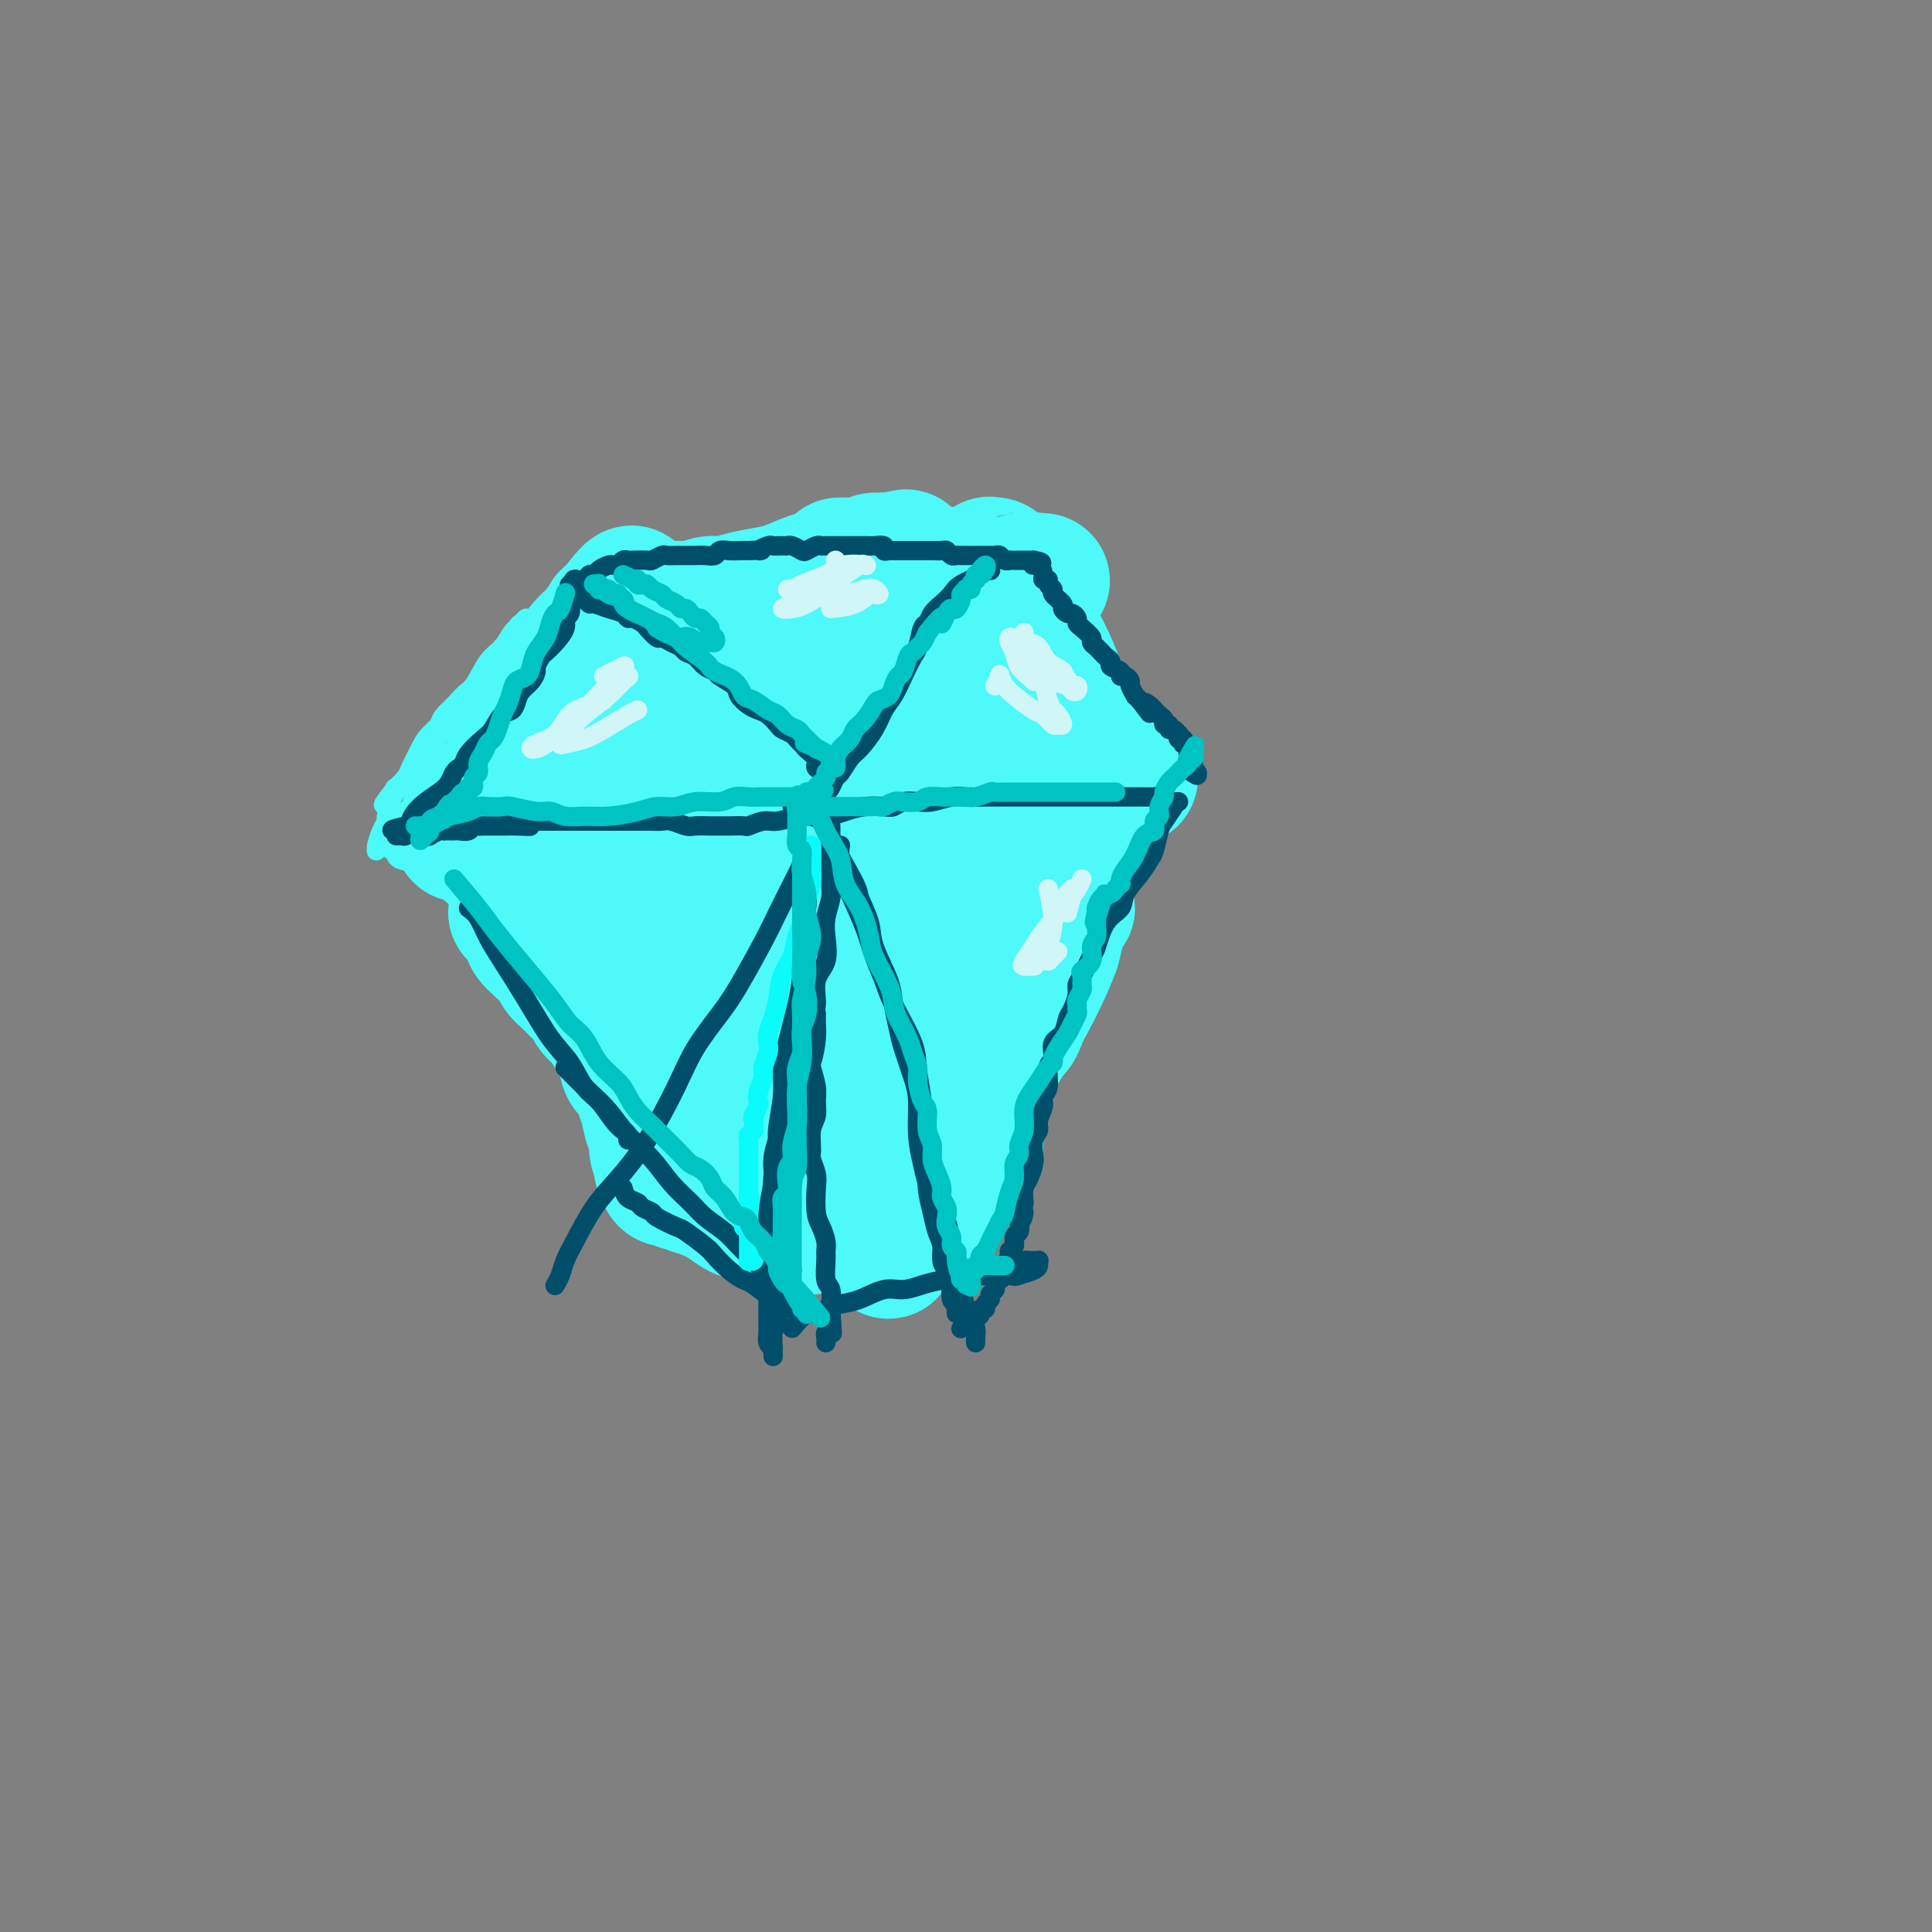 <svg viewBox='0 0 400 400' version='1.1' xmlns='http://www.w3.org/2000/svg' xmlns:xlink='http://www.w3.org/1999/xlink'><rect x="0" y="0" width="400" height="400" fill="#808080" stroke="none"/><g fill='none' stroke='#4E0000' stroke-width='4' stroke-linecap='round' stroke-linejoin='round'><path d='M412,195c-0.423,1.097 -0.845,2.195 -1,3c-0.155,0.805 -0.042,1.318 0,2c0.042,0.682 0.011,1.534 0,2c-0.011,0.466 -0.004,0.545 0,1c0.004,0.455 0.004,1.284 0,2c-0.004,0.716 -0.013,1.319 0,2c0.013,0.681 0.049,1.442 0,2c-0.049,0.558 -0.183,0.914 0,1c0.183,0.086 0.684,-0.099 1,0c0.316,0.099 0.448,0.480 1,0c0.552,-0.480 1.525,-1.823 2,-3c0.475,-1.177 0.453,-2.189 1,-3c0.547,-0.811 1.662,-1.420 2,-3c0.338,-1.580 -0.103,-4.132 0,-6c0.103,-1.868 0.748,-3.054 1,-5c0.252,-1.946 0.110,-4.652 0,-7c-0.110,-2.348 -0.187,-4.338 0,-6c0.187,-1.662 0.639,-2.995 1,-4c0.361,-1.005 0.633,-1.683 1,-4c0.367,-2.317 0.831,-6.272 1,-8c0.169,-1.728 0.044,-1.229 0,-2c-0.044,-0.771 -0.008,-2.811 0,-4c0.008,-1.189 -0.012,-1.526 0,-2c0.012,-0.474 0.056,-1.086 0,-2c-0.056,-0.914 -0.211,-2.129 0,-3c0.211,-0.871 0.789,-1.396 1,-2c0.211,-0.604 0.057,-1.286 0,-2c-0.057,-0.714 -0.015,-1.462 0,-2c0.015,-0.538 0.004,-0.868 0,-1c-0.004,-0.132 -0.002,-0.066 0,0'/><path d='M423,141c0.833,-10.000 0.417,-5.000 0,0'/></g>
<g fill='none' stroke='#4DF9F9' stroke-width='4' stroke-linecap='round' stroke-linejoin='round'><path d='M92,150c-0.278,0.427 -0.555,0.854 -1,1c-0.445,0.146 -1.056,0.009 -1,0c0.056,-0.009 0.779,0.108 1,0c0.221,-0.108 -0.058,-0.443 0,-1c0.058,-0.557 0.455,-1.338 1,-2c0.545,-0.662 1.237,-1.205 2,-2c0.763,-0.795 1.596,-1.843 3,-3c1.404,-1.157 3.379,-2.423 5,-4c1.621,-1.577 2.890,-3.466 4,-5c1.110,-1.534 2.062,-2.713 3,-4c0.938,-1.287 1.861,-2.682 3,-4c1.139,-1.318 2.492,-2.560 3,-3c0.508,-0.440 0.170,-0.078 0,0c-0.170,0.078 -0.171,-0.127 0,0c0.171,0.127 0.514,0.584 0,1c-0.514,0.416 -1.884,0.789 -3,2c-1.116,1.211 -1.978,3.261 -3,5c-1.022,1.739 -2.203,3.168 -4,5c-1.797,1.832 -4.210,4.066 -6,6c-1.790,1.934 -2.957,3.568 -4,5c-1.043,1.432 -1.963,2.661 -3,4c-1.037,1.339 -2.190,2.788 -3,4c-0.810,1.212 -1.278,2.189 -2,3c-0.722,0.811 -1.699,1.458 -2,2c-0.301,0.542 0.074,0.980 0,1c-0.074,0.020 -0.597,-0.379 -1,0c-0.403,0.379 -0.687,1.537 -1,2c-0.313,0.463 -0.657,0.232 -1,0'/><path d='M82,163c-5.113,6.483 -1.396,2.689 0,1c1.396,-1.689 0.472,-1.275 0,-1c-0.472,0.275 -0.490,0.409 0,0c0.490,-0.409 1.490,-1.362 2,-2c0.510,-0.638 0.530,-0.961 1,-2c0.470,-1.039 1.389,-2.793 2,-4c0.611,-1.207 0.915,-1.867 2,-3c1.085,-1.133 2.952,-2.739 4,-4c1.048,-1.261 1.278,-2.176 2,-3c0.722,-0.824 1.937,-1.558 3,-3c1.063,-1.442 1.973,-3.593 3,-5c1.027,-1.407 2.171,-2.072 3,-3c0.829,-0.928 1.344,-2.120 2,-3c0.656,-0.880 1.455,-1.449 2,-2c0.545,-0.551 0.837,-1.083 1,-1c0.163,0.083 0.199,0.781 0,1c-0.199,0.219 -0.631,-0.043 -1,0c-0.369,0.043 -0.673,0.390 -1,1c-0.327,0.610 -0.677,1.484 -1,2c-0.323,0.516 -0.619,0.674 -1,1c-0.381,0.326 -0.848,0.819 -1,1c-0.152,0.181 0.011,0.048 0,0c-0.011,-0.048 -0.195,-0.013 0,0c0.195,0.013 0.770,0.004 1,0c0.230,-0.004 0.115,-0.002 0,0'/><path d='M114,125c1.138,-1.170 2.275,-2.341 3,-3c0.725,-0.659 1.037,-0.807 2,-1c0.963,-0.193 2.578,-0.430 4,-1c1.422,-0.570 2.650,-1.473 4,-2c1.350,-0.527 2.822,-0.677 4,-1c1.178,-0.323 2.062,-0.819 3,-1c0.938,-0.181 1.930,-0.049 3,0c1.070,0.049 2.219,0.013 3,0c0.781,-0.013 1.194,-0.002 2,0c0.806,0.002 2.005,-0.003 3,0c0.995,0.003 1.786,0.015 3,0c1.214,-0.015 2.850,-0.057 4,0c1.150,0.057 1.815,0.212 3,0c1.185,-0.212 2.891,-0.793 4,-1c1.109,-0.207 1.622,-0.041 2,0c0.378,0.041 0.622,-0.041 1,0c0.378,0.041 0.890,0.207 1,0c0.110,-0.207 -0.181,-0.788 0,-1c0.181,-0.212 0.834,-0.057 1,0c0.166,0.057 -0.154,0.016 0,0c0.154,-0.016 0.783,-0.008 1,0c0.217,0.008 0.022,0.015 0,0c-0.022,-0.015 0.130,-0.054 0,0c-0.130,0.054 -0.540,0.200 -1,0c-0.460,-0.200 -0.970,-0.746 -2,-1c-1.030,-0.254 -2.580,-0.215 -4,0c-1.420,0.215 -2.710,0.608 -4,1'/><path d='M154,114c-2.014,0.017 -1.548,0.060 -2,0c-0.452,-0.060 -1.822,-0.222 -3,0c-1.178,0.222 -2.165,0.829 -3,1c-0.835,0.171 -1.519,-0.094 -3,0c-1.481,0.094 -3.759,0.547 -5,1c-1.241,0.453 -1.445,0.905 -2,1c-0.555,0.095 -1.462,-0.167 -2,0c-0.538,0.167 -0.706,0.763 -1,1c-0.294,0.237 -0.712,0.115 -1,0c-0.288,-0.115 -0.444,-0.223 -1,0c-0.556,0.223 -1.510,0.777 -2,1c-0.490,0.223 -0.516,0.116 -1,0c-0.484,-0.116 -1.425,-0.242 -2,0c-0.575,0.242 -0.784,0.853 -1,1c-0.216,0.147 -0.440,-0.170 -1,0c-0.560,0.170 -1.457,0.826 -2,1c-0.543,0.174 -0.731,-0.135 -1,0c-0.269,0.135 -0.618,0.716 -1,1c-0.382,0.284 -0.799,0.273 -1,0c-0.201,-0.273 -0.188,-0.808 0,-1c0.188,-0.192 0.552,-0.042 1,0c0.448,0.042 0.979,-0.026 1,0c0.021,0.026 -0.470,0.145 0,0c0.470,-0.145 1.899,-0.554 3,-1c1.101,-0.446 1.873,-0.928 3,-1c1.127,-0.072 2.608,0.265 4,0c1.392,-0.265 2.696,-1.133 4,-2'/><path d='M135,117c3.338,-0.955 3.683,-0.843 5,-1c1.317,-0.157 3.606,-0.582 5,-1c1.394,-0.418 1.892,-0.830 3,-1c1.108,-0.170 2.827,-0.098 4,0c1.173,0.098 1.799,0.222 3,0c1.201,-0.222 2.978,-0.792 4,-1c1.022,-0.208 1.289,-0.056 2,0c0.711,0.056 1.866,0.015 3,0c1.134,-0.015 2.247,-0.004 3,0c0.753,0.004 1.147,0.001 2,0c0.853,-0.001 2.167,-0.000 3,0c0.833,0.000 1.186,0.000 2,0c0.814,-0.000 2.091,-0.000 3,0c0.909,0.000 1.452,-0.000 2,0c0.548,0.000 1.100,0.000 2,0c0.900,-0.000 2.147,-0.000 3,0c0.853,0.000 1.312,0.001 2,0c0.688,-0.001 1.607,-0.004 2,0c0.393,0.004 0.262,0.015 1,0c0.738,-0.015 2.344,-0.057 3,0c0.656,0.057 0.361,0.211 1,0c0.639,-0.211 2.213,-0.789 3,-1c0.787,-0.211 0.788,-0.057 1,0c0.212,0.057 0.634,0.015 1,0c0.366,-0.015 0.675,-0.004 1,0c0.325,0.004 0.667,0.002 1,0c0.333,-0.002 0.658,-0.003 1,0c0.342,0.003 0.700,0.011 1,0c0.300,-0.011 0.542,-0.041 1,0c0.458,0.041 1.131,0.155 1,0c-0.131,-0.155 -1.065,-0.577 -2,-1'/><path d='M202,111c11.500,-0.833 6.750,0.083 2,1'/><path d='M199,114c1.089,0.966 2.179,1.931 3,3c0.821,1.069 1.374,2.241 2,3c0.626,0.759 1.326,1.103 2,2c0.674,0.897 1.321,2.346 2,4c0.679,1.654 1.389,3.511 2,5c0.611,1.489 1.123,2.608 2,4c0.877,1.392 2.120,3.056 3,4c0.880,0.944 1.399,1.167 2,2c0.601,0.833 1.285,2.275 2,3c0.715,0.725 1.462,0.734 2,1c0.538,0.266 0.868,0.790 1,1c0.132,0.210 0.066,0.105 0,0'/><path d='M206,122c1.155,1.065 2.309,2.130 3,3c0.691,0.870 0.918,1.545 2,3c1.082,1.455 3.018,3.689 4,5c0.982,1.311 1.012,1.699 2,3c0.988,1.301 2.936,3.513 4,5c1.064,1.487 1.243,2.247 2,3c0.757,0.753 2.091,1.497 3,2c0.909,0.503 1.391,0.765 2,1c0.609,0.235 1.344,0.444 2,1c0.656,0.556 1.234,1.459 2,2c0.766,0.541 1.722,0.719 2,1c0.278,0.281 -0.121,0.663 0,1c0.121,0.337 0.763,0.627 1,1c0.237,0.373 0.071,0.829 0,1c-0.071,0.171 -0.045,0.058 0,0c0.045,-0.058 0.110,-0.060 0,0c-0.110,0.060 -0.396,0.181 -1,0c-0.604,-0.181 -1.526,-0.664 -2,-1c-0.474,-0.336 -0.501,-0.526 -1,-1c-0.499,-0.474 -1.469,-1.233 -2,-2c-0.531,-0.767 -0.621,-1.543 -1,-2c-0.379,-0.457 -1.046,-0.594 -2,-1c-0.954,-0.406 -2.195,-1.082 -3,-2c-0.805,-0.918 -1.174,-2.079 -2,-3c-0.826,-0.921 -2.108,-1.602 -3,-3c-0.892,-1.398 -1.394,-3.513 -2,-5c-0.606,-1.487 -1.317,-2.347 -2,-3c-0.683,-0.653 -1.338,-1.099 -2,-2c-0.662,-0.901 -1.332,-2.257 -2,-3c-0.668,-0.743 -1.334,-0.871 -2,-1'/><path d='M208,125c-2.305,-3.370 -0.567,-1.796 0,-1c0.567,0.796 -0.035,0.814 0,1c0.035,0.186 0.708,0.540 1,1c0.292,0.460 0.203,1.024 1,2c0.797,0.976 2.479,2.363 4,4c1.521,1.637 2.881,3.525 4,5c1.119,1.475 1.999,2.539 3,4c1.001,1.461 2.124,3.319 3,5c0.876,1.681 1.505,3.183 2,4c0.495,0.817 0.856,0.948 1,1c0.144,0.052 0.072,0.026 0,0'/><path d='M236,161c-0.332,1.228 -0.665,2.457 -1,3c-0.335,0.543 -0.673,0.401 -1,1c-0.327,0.599 -0.644,1.940 -1,3c-0.356,1.060 -0.752,1.839 -1,3c-0.248,1.161 -0.349,2.705 -1,5c-0.651,2.295 -1.851,5.341 -3,8c-1.149,2.659 -2.245,4.930 -3,7c-0.755,2.070 -1.168,3.940 -2,7c-0.832,3.060 -2.083,7.309 -3,10c-0.917,2.691 -1.500,3.825 -2,5c-0.500,1.175 -0.919,2.392 -1,4c-0.081,1.608 0.174,3.606 0,5c-0.174,1.394 -0.778,2.183 -1,3c-0.222,0.817 -0.064,1.662 0,2c0.064,0.338 0.032,0.169 0,0'/><path d='M233,166c-0.370,1.070 -0.739,2.139 -1,3c-0.261,0.861 -0.412,1.512 -1,3c-0.588,1.488 -1.611,3.813 -2,6c-0.389,2.187 -0.143,4.235 -1,7c-0.857,2.765 -2.818,6.245 -4,9c-1.182,2.755 -1.584,4.784 -2,7c-0.416,2.216 -0.845,4.618 -2,7c-1.155,2.382 -3.034,4.742 -4,7c-0.966,2.258 -1.018,4.413 -2,7c-0.982,2.587 -2.893,5.605 -4,8c-1.107,2.395 -1.411,4.165 -2,6c-0.589,1.835 -1.464,3.735 -2,5c-0.536,1.265 -0.732,1.897 -1,3c-0.268,1.103 -0.608,2.678 -1,4c-0.392,1.322 -0.837,2.392 -1,3c-0.163,0.608 -0.045,0.755 0,1c0.045,0.245 0.015,0.588 0,1c-0.015,0.412 -0.017,0.891 0,1c0.017,0.109 0.053,-0.153 0,0c-0.053,0.153 -0.197,0.721 0,1c0.197,0.279 0.733,0.271 1,0c0.267,-0.271 0.264,-0.804 0,-1c-0.264,-0.196 -0.790,-0.056 -1,0c-0.210,0.056 -0.105,0.028 0,0'/><path d='M173,264c-0.045,0.067 -0.091,0.134 0,0c0.091,-0.134 0.318,-0.471 1,-1c0.682,-0.529 1.818,-1.252 3,-2c1.182,-0.748 2.409,-1.521 4,-2c1.591,-0.479 3.547,-0.664 5,-1c1.453,-0.336 2.403,-0.822 4,-1c1.597,-0.178 3.842,-0.047 5,0c1.158,0.047 1.228,0.012 2,0c0.772,-0.012 2.245,0.001 3,0c0.755,-0.001 0.791,-0.014 1,0c0.209,0.014 0.591,0.055 1,0c0.409,-0.055 0.846,-0.207 1,0c0.154,0.207 0.026,0.772 0,1c-0.026,0.228 0.051,0.117 0,0c-0.051,-0.117 -0.229,-0.241 -1,0c-0.771,0.241 -2.133,0.846 -3,1c-0.867,0.154 -1.237,-0.141 -2,0c-0.763,0.141 -1.918,0.720 -3,1c-1.082,0.280 -2.092,0.261 -4,0c-1.908,-0.261 -4.713,-0.764 -7,-1c-2.287,-0.236 -4.056,-0.206 -6,0c-1.944,0.206 -4.062,0.587 -6,1c-1.938,0.413 -3.696,0.856 -5,1c-1.304,0.144 -2.154,-0.013 -4,0c-1.846,0.013 -4.689,0.196 -6,0c-1.311,-0.196 -1.089,-0.770 -1,-1c0.089,-0.230 0.044,-0.115 0,0'/><path d='M83,177c-0.471,-0.103 -0.942,-0.207 -1,0c-0.058,0.207 0.296,0.724 1,1c0.704,0.276 1.759,0.310 3,1c1.241,0.690 2.668,2.036 5,4c2.332,1.964 5.569,4.544 8,7c2.431,2.456 4.057,4.786 6,7c1.943,2.214 4.203,4.311 7,7c2.797,2.689 6.132,5.969 9,9c2.868,3.031 5.271,5.813 7,8c1.729,2.187 2.785,3.778 4,5c1.215,1.222 2.589,2.074 4,3c1.411,0.926 2.858,1.926 4,3c1.142,1.074 1.979,2.223 3,3c1.021,0.777 2.227,1.182 3,2c0.773,0.818 1.114,2.049 2,3c0.886,0.951 2.317,1.621 3,2c0.683,0.379 0.616,0.468 1,1c0.384,0.532 1.217,1.506 2,2c0.783,0.494 1.517,0.508 2,1c0.483,0.492 0.717,1.463 1,2c0.283,0.537 0.616,0.641 1,1c0.384,0.359 0.821,0.972 1,1c0.179,0.028 0.100,-0.528 0,-1c-0.100,-0.472 -0.223,-0.858 -1,-1c-0.777,-0.142 -2.209,-0.038 -3,0c-0.791,0.038 -0.940,0.011 -1,0c-0.060,-0.011 -0.030,-0.005 0,0'/><path d='M153,249c-0.089,0.764 -0.179,1.528 0,2c0.179,0.472 0.625,0.651 1,1c0.375,0.349 0.678,0.867 1,1c0.322,0.133 0.665,-0.119 1,0c0.335,0.119 0.664,0.610 1,1c0.336,0.390 0.678,0.679 1,1c0.322,0.321 0.622,0.674 1,1c0.378,0.326 0.832,0.626 1,1c0.168,0.374 0.048,0.821 0,1c-0.048,0.179 -0.024,0.089 0,0'/><path d='M151,249c0.861,1.308 1.722,2.616 2,3c0.278,0.384 -0.027,-0.157 0,0c0.027,0.157 0.385,1.013 1,2c0.615,0.987 1.485,2.107 2,3c0.515,0.893 0.675,1.561 1,2c0.325,0.439 0.815,0.650 1,1c0.185,0.350 0.063,0.840 0,1c-0.063,0.160 -0.069,-0.009 0,0c0.069,0.009 0.211,0.195 0,0c-0.211,-0.195 -0.775,-0.770 -1,-1c-0.225,-0.230 -0.113,-0.115 0,0'/><path d='M85,168c-1.500,0.000 -3.000,0.000 -3,0c0.000,0.000 1.500,0.000 3,0'/><path d='M81,167c-0.445,0.771 -0.890,1.541 -1,2c-0.110,0.459 0.114,0.606 0,1c-0.114,0.394 -0.567,1.035 -1,2c-0.433,0.965 -0.845,2.253 -1,3c-0.155,0.747 -0.053,0.954 0,1c0.053,0.046 0.056,-0.068 0,0c-0.056,0.068 -0.173,0.319 0,0c0.173,-0.319 0.634,-1.209 1,-2c0.366,-0.791 0.637,-1.482 1,-2c0.363,-0.518 0.818,-0.862 1,-1c0.182,-0.138 0.091,-0.069 0,0'/><path d='M80,173c0.018,0.869 0.035,1.738 0,2c-0.035,0.262 -0.124,-0.082 0,0c0.124,0.082 0.459,0.589 1,1c0.541,0.411 1.287,0.727 2,1c0.713,0.273 1.392,0.504 2,1c0.608,0.496 1.143,1.257 2,2c0.857,0.743 2.034,1.467 3,2c0.966,0.533 1.722,0.874 2,1c0.278,0.126 0.080,0.036 0,0c-0.080,-0.036 -0.040,-0.018 0,0'/></g>
<g fill='none' stroke='#4DF9F9' stroke-width='28' stroke-linecap='round' stroke-linejoin='round'><path d='M120,154c-0.588,0.149 -1.176,0.299 -2,1c-0.824,0.701 -1.883,1.955 -3,3c-1.117,1.045 -2.293,1.882 -3,3c-0.707,1.118 -0.944,2.515 -1,3c-0.056,0.485 0.068,0.056 0,0c-0.068,-0.056 -0.327,0.259 0,0c0.327,-0.259 1.242,-1.094 2,-2c0.758,-0.906 1.361,-1.883 2,-3c0.639,-1.117 1.314,-2.374 2,-4c0.686,-1.626 1.381,-3.620 2,-5c0.619,-1.380 1.160,-2.147 1,-2c-0.160,0.147 -1.022,1.208 -2,2c-0.978,0.792 -2.071,1.316 -3,2c-0.929,0.684 -1.695,1.527 -3,3c-1.305,1.473 -3.150,3.574 -4,5c-0.850,1.426 -0.705,2.177 -1,3c-0.295,0.823 -1.029,1.719 -1,2c0.029,0.281 0.820,-0.055 1,0c0.180,0.055 -0.251,0.499 0,0c0.251,-0.499 1.185,-1.941 2,-3c0.815,-1.059 1.513,-1.735 2,-3c0.487,-1.265 0.765,-3.117 1,-4c0.235,-0.883 0.428,-0.795 1,-1c0.572,-0.205 1.523,-0.703 2,-1c0.477,-0.297 0.479,-0.392 0,0c-0.479,0.392 -1.438,1.270 -2,2c-0.562,0.730 -0.728,1.312 -1,2c-0.272,0.688 -0.649,1.482 -1,2c-0.351,0.518 -0.675,0.759 -1,1'/><path d='M110,160c-0.792,1.014 -0.271,0.049 0,0c0.271,-0.049 0.293,0.816 0,1c-0.293,0.184 -0.901,-0.315 -1,0c-0.099,0.315 0.309,1.443 0,2c-0.309,0.557 -1.337,0.542 -2,1c-0.663,0.458 -0.963,1.388 -1,2c-0.037,0.612 0.188,0.905 0,1c-0.188,0.095 -0.788,-0.009 -1,0c-0.212,0.009 -0.034,0.131 0,0c0.034,-0.131 -0.075,-0.514 0,-1c0.075,-0.486 0.335,-1.074 1,-2c0.665,-0.926 1.737,-2.189 3,-4c1.263,-1.811 2.717,-4.170 4,-6c1.283,-1.830 2.394,-3.132 4,-5c1.606,-1.868 3.708,-4.300 5,-6c1.292,-1.700 1.773,-2.666 2,-3c0.227,-0.334 0.199,-0.036 0,0c-0.199,0.036 -0.567,-0.191 -1,0c-0.433,0.191 -0.929,0.798 -2,2c-1.071,1.202 -2.718,2.998 -4,4c-1.282,1.002 -2.201,1.211 -3,2c-0.799,0.789 -1.480,2.157 -2,3c-0.520,0.843 -0.880,1.160 -1,1c-0.120,-0.160 -0.001,-0.795 0,-1c0.001,-0.205 -0.115,0.022 0,0c0.115,-0.022 0.461,-0.292 1,-1c0.539,-0.708 1.269,-1.854 2,-3'/><path d='M114,147c0.887,-0.910 2.106,-1.184 3,-2c0.894,-0.816 1.463,-2.175 2,-3c0.537,-0.825 1.043,-1.117 1,-1c-0.043,0.117 -0.634,0.642 -1,1c-0.366,0.358 -0.507,0.550 -1,1c-0.493,0.450 -1.339,1.159 -2,2c-0.661,0.841 -1.137,1.814 -2,3c-0.863,1.186 -2.111,2.583 -3,4c-0.889,1.417 -1.418,2.852 -2,4c-0.582,1.148 -1.217,2.009 -2,3c-0.783,0.991 -1.715,2.112 -2,3c-0.285,0.888 0.077,1.544 0,2c-0.077,0.456 -0.594,0.714 -1,1c-0.406,0.286 -0.701,0.602 -1,1c-0.299,0.398 -0.602,0.877 -1,1c-0.398,0.123 -0.890,-0.112 -1,0c-0.110,0.112 0.163,0.570 0,1c-0.163,0.430 -0.761,0.832 -1,1c-0.239,0.168 -0.119,0.102 0,0c0.119,-0.102 0.238,-0.239 0,0c-0.238,0.239 -0.834,0.853 -1,1c-0.166,0.147 0.099,-0.173 0,0c-0.099,0.173 -0.563,0.840 -1,1c-0.437,0.160 -0.849,-0.188 -1,0c-0.151,0.188 -0.043,0.911 0,1c0.043,0.089 0.022,-0.455 0,-1'/><path d='M97,171c-3.289,4.128 -0.510,-0.052 1,-2c1.510,-1.948 1.753,-1.662 2,-2c0.247,-0.338 0.499,-1.298 1,-2c0.501,-0.702 1.251,-1.147 2,-2c0.749,-0.853 1.495,-2.114 2,-3c0.505,-0.886 0.767,-1.396 1,-2c0.233,-0.604 0.436,-1.301 1,-2c0.564,-0.699 1.489,-1.398 2,-2c0.511,-0.602 0.609,-1.106 1,-2c0.391,-0.894 1.076,-2.177 2,-3c0.924,-0.823 2.086,-1.187 3,-2c0.914,-0.813 1.579,-2.076 2,-3c0.421,-0.924 0.599,-1.509 1,-2c0.401,-0.491 1.025,-0.887 2,-2c0.975,-1.113 2.300,-2.942 3,-4c0.700,-1.058 0.776,-1.344 1,-2c0.224,-0.656 0.596,-1.682 1,-2c0.404,-0.318 0.840,0.074 1,0c0.160,-0.074 0.043,-0.612 0,-1c-0.043,-0.388 -0.013,-0.625 0,-1c0.013,-0.375 0.007,-0.889 0,-1c-0.007,-0.111 -0.017,0.182 0,0c0.017,-0.182 0.061,-0.837 0,-1c-0.061,-0.163 -0.226,0.166 0,0c0.226,-0.166 0.844,-0.828 1,-1c0.156,-0.172 -0.150,0.146 0,0c0.150,-0.146 0.757,-0.756 1,-1c0.243,-0.244 0.121,-0.122 0,0'/><path d='M128,126c5.037,-6.735 2.131,-1.072 1,1c-1.131,2.072 -0.487,0.551 0,0c0.487,-0.551 0.816,-0.134 1,0c0.184,0.134 0.222,-0.017 1,0c0.778,0.017 2.295,0.200 3,0c0.705,-0.200 0.597,-0.785 1,-1c0.403,-0.215 1.318,-0.062 2,0c0.682,0.062 1.130,0.031 2,0c0.870,-0.031 2.163,-0.064 3,0c0.837,0.064 1.217,0.224 2,0c0.783,-0.224 1.968,-0.833 3,-1c1.032,-0.167 1.910,0.106 3,0c1.090,-0.106 2.391,-0.592 4,-1c1.609,-0.408 3.526,-0.739 5,-1c1.474,-0.261 2.504,-0.451 4,-1c1.496,-0.549 3.459,-1.457 5,-2c1.541,-0.543 2.661,-0.720 4,-1c1.339,-0.280 2.897,-0.664 4,-1c1.103,-0.336 1.749,-0.626 3,-1c1.251,-0.374 3.105,-0.832 4,-1c0.895,-0.168 0.829,-0.045 1,0c0.171,0.045 0.579,0.012 1,0c0.421,-0.012 0.855,-0.003 1,0c0.145,0.003 0.001,0.001 0,0c-0.001,-0.001 0.143,-0.000 0,0c-0.143,0.000 -0.571,0.000 -1,0'/><path d='M185,116c5.345,-1.376 1.209,-0.316 -1,0c-2.209,0.316 -2.490,-0.111 -3,0c-0.510,0.111 -1.250,0.762 -2,1c-0.750,0.238 -1.508,0.064 -2,0c-0.492,-0.064 -0.716,-0.017 -1,0c-0.284,0.017 -0.629,0.004 -1,0c-0.371,-0.004 -0.768,-0.001 -1,0c-0.232,0.001 -0.298,-0.001 0,0c0.298,0.001 0.961,0.004 1,0c0.039,-0.004 -0.548,-0.016 0,0c0.548,0.016 2.229,0.060 3,0c0.771,-0.060 0.632,-0.224 2,0c1.368,0.224 4.243,0.834 6,1c1.757,0.166 2.395,-0.113 4,0c1.605,0.113 4.177,0.619 6,1c1.823,0.381 2.897,0.638 4,1c1.103,0.362 2.235,0.829 3,1c0.765,0.171 1.161,0.046 2,0c0.839,-0.046 2.120,-0.011 3,0c0.880,0.011 1.360,0.000 2,0c0.640,-0.000 1.440,0.010 2,0c0.560,-0.010 0.882,-0.041 1,0c0.118,0.041 0.034,0.155 0,0c-0.034,-0.155 -0.017,-0.577 0,-1'/><path d='M213,120c5.855,0.468 0.991,0.139 -1,0c-1.991,-0.139 -1.111,-0.089 -1,0c0.111,0.089 -0.549,0.217 -1,0c-0.451,-0.217 -0.694,-0.780 -1,-1c-0.306,-0.220 -0.674,-0.097 -1,0c-0.326,0.097 -0.610,0.168 -1,0c-0.390,-0.168 -0.887,-0.574 -1,-1c-0.113,-0.426 0.157,-0.871 0,-1c-0.157,-0.129 -0.740,0.058 -1,0c-0.260,-0.058 -0.198,-0.362 0,0c0.198,0.362 0.531,1.388 1,2c0.469,0.612 1.074,0.809 2,2c0.926,1.191 2.173,3.375 3,5c0.827,1.625 1.234,2.692 2,4c0.766,1.308 1.890,2.858 3,5c1.110,2.142 2.208,4.876 3,7c0.792,2.124 1.280,3.637 2,5c0.720,1.363 1.671,2.575 3,4c1.329,1.425 3.036,3.061 4,4c0.964,0.939 1.187,1.181 2,2c0.813,0.819 2.218,2.216 3,3c0.782,0.784 0.941,0.954 1,1c0.059,0.046 0.019,-0.032 0,0c-0.019,0.032 -0.019,0.174 0,0c0.019,-0.174 0.055,-0.663 0,-1c-0.055,-0.337 -0.200,-0.523 -1,-1c-0.800,-0.477 -2.254,-1.244 -3,-2c-0.746,-0.756 -0.785,-1.502 -1,-2c-0.215,-0.498 -0.608,-0.749 -1,-1'/><path d='M228,154c-1.200,-1.117 -1.698,-0.911 -2,-1c-0.302,-0.089 -0.406,-0.473 -1,-1c-0.594,-0.527 -1.676,-1.195 -2,-2c-0.324,-0.805 0.111,-1.745 0,-2c-0.111,-0.255 -0.770,0.176 -1,0c-0.230,-0.176 -0.033,-0.960 0,-1c0.033,-0.040 -0.099,0.664 0,1c0.099,0.336 0.428,0.305 1,1c0.572,0.695 1.386,2.116 2,4c0.614,1.884 1.028,4.232 1,6c-0.028,1.768 -0.497,2.957 -1,5c-0.503,2.043 -1.039,4.940 -2,7c-0.961,2.060 -2.349,3.283 -4,6c-1.651,2.717 -3.567,6.928 -5,10c-1.433,3.072 -2.384,5.005 -3,7c-0.616,1.995 -0.898,4.052 -1,6c-0.102,1.948 -0.025,3.787 0,5c0.025,1.213 -0.002,1.798 0,3c0.002,1.202 0.032,3.019 0,4c-0.032,0.981 -0.126,1.127 0,1c0.126,-0.127 0.470,-0.526 1,-2c0.530,-1.474 1.245,-4.025 2,-6c0.755,-1.975 1.552,-3.376 2,-5c0.448,-1.624 0.549,-3.470 1,-5c0.451,-1.530 1.254,-2.744 2,-4c0.746,-1.256 1.437,-2.553 2,-3c0.563,-0.447 0.998,-0.043 1,0c0.002,0.043 -0.428,-0.273 -1,1c-0.572,1.273 -1.286,4.137 -2,7'/><path d='M218,196c-0.969,2.818 -2.393,5.861 -4,9c-1.607,3.139 -3.397,6.372 -5,9c-1.603,2.628 -3.018,4.652 -4,7c-0.982,2.348 -1.531,5.022 -2,7c-0.469,1.978 -0.858,3.261 -1,5c-0.142,1.739 -0.038,3.934 0,5c0.038,1.066 0.010,1.004 0,1c-0.010,-0.004 -0.003,0.052 0,0c0.003,-0.052 0.001,-0.210 0,-2c-0.001,-1.790 -0.000,-5.213 0,-7c0.000,-1.787 0.000,-1.939 0,-2c-0.000,-0.061 -0.000,-0.030 0,0'/><path d='M205,219c0.550,-1.142 1.100,-2.284 1,-3c-0.100,-0.716 -0.848,-1.007 -1,-1c-0.152,0.007 0.294,0.311 0,1c-0.294,0.689 -1.327,1.762 -2,3c-0.673,1.238 -0.985,2.641 -2,5c-1.015,2.359 -2.733,5.674 -4,8c-1.267,2.326 -2.084,3.663 -3,6c-0.916,2.337 -1.930,5.675 -3,8c-1.070,2.325 -2.195,3.637 -3,5c-0.805,1.363 -1.288,2.776 -2,4c-0.712,1.224 -1.652,2.259 -2,3c-0.348,0.741 -0.104,1.186 0,1c0.104,-0.186 0.066,-1.005 0,-2c-0.066,-0.995 -0.161,-2.165 0,-3c0.161,-0.835 0.579,-1.333 1,-2c0.421,-0.667 0.845,-1.503 1,-2c0.155,-0.497 0.039,-0.655 0,-1c-0.039,-0.345 -0.002,-0.877 0,-1c0.002,-0.123 -0.030,0.163 0,0c0.030,-0.163 0.121,-0.775 0,-1c-0.121,-0.225 -0.454,-0.064 -1,0c-0.546,0.064 -1.305,0.031 -2,0c-0.695,-0.031 -1.326,-0.061 -2,0c-0.674,0.061 -1.393,0.214 -2,0c-0.607,-0.214 -1.103,-0.793 -2,-1c-0.897,-0.207 -2.194,-0.041 -3,0c-0.806,0.041 -1.122,-0.041 -2,0c-0.878,0.041 -2.318,0.207 -3,0c-0.682,-0.207 -0.607,-0.786 -1,-1c-0.393,-0.214 -1.255,-0.061 -2,0c-0.745,0.061 -1.372,0.031 -2,0'/><path d='M164,245c-3.813,-0.307 -2.346,-0.073 -2,0c0.346,0.073 -0.430,-0.013 -1,0c-0.570,0.013 -0.933,0.127 -1,0c-0.067,-0.127 0.164,-0.495 0,-1c-0.164,-0.505 -0.723,-1.147 -1,-2c-0.277,-0.853 -0.273,-1.917 -1,-3c-0.727,-1.083 -2.184,-2.186 -3,-3c-0.816,-0.814 -0.989,-1.339 -2,-2c-1.011,-0.661 -2.859,-1.460 -4,-2c-1.141,-0.540 -1.576,-0.822 -2,-1c-0.424,-0.178 -0.837,-0.251 -1,0c-0.163,0.251 -0.074,0.826 0,1c0.074,0.174 0.135,-0.052 0,0c-0.135,0.052 -0.464,0.382 0,1c0.464,0.618 1.723,1.525 3,2c1.277,0.475 2.572,0.519 4,1c1.428,0.481 2.988,1.398 5,2c2.012,0.602 4.475,0.889 6,1c1.525,0.111 2.111,0.044 4,0c1.889,-0.044 5.079,-0.067 7,0c1.921,0.067 2.571,0.225 4,0c1.429,-0.225 3.636,-0.831 5,-1c1.364,-0.169 1.883,0.101 3,0c1.117,-0.101 2.831,-0.573 4,-1c1.169,-0.427 1.793,-0.809 2,-1c0.207,-0.191 -0.004,-0.193 0,0c0.004,0.193 0.222,0.579 0,1c-0.222,0.421 -0.884,0.876 -2,1c-1.116,0.124 -2.685,-0.082 -4,0c-1.315,0.082 -2.376,0.452 -4,1c-1.624,0.548 -3.812,1.274 -6,2'/><path d='M177,241c-3.028,1.262 -3.598,2.418 -5,3c-1.402,0.582 -3.637,0.591 -5,1c-1.363,0.409 -1.854,1.219 -3,2c-1.146,0.781 -2.947,1.534 -4,2c-1.053,0.466 -1.359,0.647 -2,1c-0.641,0.353 -1.616,0.878 -2,1c-0.384,0.122 -0.177,-0.160 0,0c0.177,0.160 0.323,0.762 1,1c0.677,0.238 1.884,0.112 3,0c1.116,-0.112 2.142,-0.211 4,0c1.858,0.211 4.549,0.732 7,1c2.451,0.268 4.662,0.282 6,0c1.338,-0.282 1.805,-0.860 3,-1c1.195,-0.140 3.119,0.159 4,0c0.881,-0.159 0.718,-0.775 1,-1c0.282,-0.225 1.009,-0.060 1,0c-0.009,0.060 -0.754,0.015 -1,0c-0.246,-0.015 0.007,-0.001 0,0c-0.007,0.001 -0.274,-0.011 -1,0c-0.726,0.011 -1.912,0.045 -3,0c-1.088,-0.045 -2.077,-0.169 -3,0c-0.923,0.169 -1.779,0.631 -3,1c-1.221,0.369 -2.806,0.645 -4,1c-1.194,0.355 -1.996,0.789 -3,1c-1.004,0.211 -2.208,0.197 -3,0c-0.792,-0.197 -1.171,-0.579 -2,-1c-0.829,-0.421 -2.108,-0.883 -3,-1c-0.892,-0.117 -1.398,0.109 -2,0c-0.602,-0.109 -1.301,-0.555 -2,-1'/><path d='M156,251c-1.765,-0.433 -1.676,-0.015 -2,0c-0.324,0.015 -1.059,-0.373 -2,-1c-0.941,-0.627 -2.087,-1.493 -3,-2c-0.913,-0.507 -1.591,-0.657 -2,-1c-0.409,-0.343 -0.547,-0.881 -1,-1c-0.453,-0.119 -1.220,0.180 -2,0c-0.780,-0.180 -1.572,-0.840 -2,-1c-0.428,-0.160 -0.493,0.178 -1,0c-0.507,-0.178 -1.455,-0.873 -2,-1c-0.545,-0.127 -0.686,0.315 -1,0c-0.314,-0.315 -0.801,-1.387 -1,-2c-0.199,-0.613 -0.109,-0.767 0,-1c0.109,-0.233 0.236,-0.544 0,-1c-0.236,-0.456 -0.837,-1.055 -1,-2c-0.163,-0.945 0.112,-2.235 0,-3c-0.112,-0.765 -0.611,-1.004 -1,-2c-0.389,-0.996 -0.667,-2.749 -1,-4c-0.333,-1.251 -0.722,-2.000 -1,-3c-0.278,-1.000 -0.444,-2.249 -1,-3c-0.556,-0.751 -1.501,-1.002 -2,-2c-0.499,-0.998 -0.553,-2.743 -1,-4c-0.447,-1.257 -1.289,-2.028 -2,-3c-0.711,-0.972 -1.292,-2.147 -2,-3c-0.708,-0.853 -1.542,-1.383 -2,-2c-0.458,-0.617 -0.542,-1.320 -1,-2c-0.458,-0.680 -1.292,-1.338 -2,-2c-0.708,-0.662 -1.289,-1.329 -2,-2c-0.711,-0.671 -1.551,-1.345 -2,-2c-0.449,-0.655 -0.505,-1.292 -1,-2c-0.495,-0.708 -1.427,-1.488 -2,-2c-0.573,-0.512 -0.786,-0.756 -1,-1'/><path d='M112,196c-2.797,-3.427 -1.288,-1.496 -1,-1c0.288,0.496 -0.644,-0.444 -1,-1c-0.356,-0.556 -0.137,-0.727 0,-1c0.137,-0.273 0.193,-0.647 0,-1c-0.193,-0.353 -0.635,-0.683 -1,-1c-0.365,-0.317 -0.651,-0.620 -1,-1c-0.349,-0.380 -0.759,-0.838 -1,-1c-0.241,-0.162 -0.312,-0.028 0,0c0.312,0.028 1.009,-0.049 2,1c0.991,1.049 2.277,3.225 4,5c1.723,1.775 3.885,3.151 6,5c2.115,1.849 4.184,4.173 6,6c1.816,1.827 3.379,3.157 6,5c2.621,1.843 6.299,4.198 9,6c2.701,1.802 4.425,3.052 6,4c1.575,0.948 3.001,1.595 4,2c0.999,0.405 1.572,0.568 2,1c0.428,0.432 0.712,1.135 1,1c0.288,-0.135 0.579,-1.107 0,-2c-0.579,-0.893 -2.029,-1.708 -3,-3c-0.971,-1.292 -1.464,-3.061 -3,-6c-1.536,-2.939 -4.117,-7.049 -6,-10c-1.883,-2.951 -3.069,-4.744 -5,-8c-1.931,-3.256 -4.608,-7.974 -6,-11c-1.392,-3.026 -1.500,-4.361 -2,-6c-0.500,-1.639 -1.392,-3.584 -2,-5c-0.608,-1.416 -0.933,-2.304 -1,-3c-0.067,-0.696 0.124,-1.199 0,-1c-0.124,0.199 -0.562,1.099 -1,2'/><path d='M124,172c-4.295,-6.464 -0.532,3.876 1,10c1.532,6.124 0.834,8.033 1,11c0.166,2.967 1.196,6.994 2,11c0.804,4.006 1.382,7.991 2,10c0.618,2.009 1.276,2.041 2,2c0.724,-0.041 1.513,-0.153 2,-1c0.487,-0.847 0.670,-2.427 1,-5c0.330,-2.573 0.806,-6.140 1,-10c0.194,-3.860 0.105,-8.014 0,-14c-0.105,-5.986 -0.227,-13.803 0,-19c0.227,-5.197 0.802,-7.774 1,-10c0.198,-2.226 0.017,-4.102 0,-5c-0.017,-0.898 0.129,-0.819 0,0c-0.129,0.819 -0.534,2.377 -1,7c-0.466,4.623 -0.995,12.311 -1,18c-0.005,5.689 0.513,9.378 1,13c0.487,3.622 0.943,7.175 2,10c1.057,2.825 2.715,4.922 4,6c1.285,1.078 2.198,1.139 3,1c0.802,-0.139 1.493,-0.477 2,-2c0.507,-1.523 0.830,-4.232 1,-7c0.170,-2.768 0.188,-5.594 0,-9c-0.188,-3.406 -0.582,-7.390 -1,-12c-0.418,-4.610 -0.862,-9.844 -1,-13c-0.138,-3.156 0.029,-4.233 0,-4c-0.029,0.233 -0.253,1.778 0,4c0.253,2.222 0.985,5.123 1,10c0.015,4.877 -0.687,11.730 -1,18c-0.313,6.270 -0.238,11.957 0,15c0.238,3.043 0.639,3.441 1,4c0.361,0.559 0.680,1.280 1,2'/><path d='M148,213c0.815,7.989 1.853,1.461 3,-3c1.147,-4.461 2.402,-6.856 3,-10c0.598,-3.144 0.540,-7.038 1,-13c0.460,-5.962 1.440,-13.992 2,-19c0.560,-5.008 0.701,-6.994 1,-9c0.299,-2.006 0.755,-4.033 1,-3c0.245,1.033 0.279,5.127 0,9c-0.279,3.873 -0.869,7.524 -2,14c-1.131,6.476 -2.802,15.776 -4,22c-1.198,6.224 -1.923,9.371 -2,12c-0.077,2.629 0.496,4.740 1,6c0.504,1.260 0.941,1.670 2,1c1.059,-0.670 2.742,-2.418 4,-5c1.258,-2.582 2.092,-5.996 3,-10c0.908,-4.004 1.890,-8.598 3,-15c1.110,-6.402 2.348,-14.613 3,-20c0.652,-5.387 0.717,-7.950 1,-10c0.283,-2.050 0.782,-3.585 1,-2c0.218,1.585 0.155,6.291 0,11c-0.155,4.709 -0.400,9.420 -1,14c-0.600,4.580 -1.553,9.028 -3,15c-1.447,5.972 -3.389,13.468 -4,18c-0.611,4.532 0.108,6.100 1,7c0.892,0.900 1.957,1.132 3,0c1.043,-1.132 2.063,-3.629 3,-6c0.937,-2.371 1.792,-4.616 3,-10c1.208,-5.384 2.768,-13.907 4,-20c1.232,-6.093 2.134,-9.757 3,-13c0.866,-3.243 1.695,-6.065 2,-7c0.305,-0.935 0.087,0.019 0,2c-0.087,1.981 -0.044,4.991 0,8'/><path d='M180,177c-0.134,3.425 -0.468,6.988 -2,13c-1.532,6.012 -4.263,14.473 -6,20c-1.737,5.527 -2.481,8.122 -3,10c-0.519,1.878 -0.812,3.041 0,3c0.812,-0.041 2.729,-1.286 4,-3c1.271,-1.714 1.896,-3.897 3,-8c1.104,-4.103 2.688,-10.125 4,-15c1.312,-4.875 2.351,-8.603 3,-13c0.649,-4.397 0.907,-9.462 2,-13c1.093,-3.538 3.019,-5.550 4,-6c0.981,-0.450 1.016,0.662 1,4c-0.016,3.338 -0.082,8.900 -1,13c-0.918,4.100 -2.689,6.736 -4,10c-1.311,3.264 -2.161,7.156 -3,10c-0.839,2.844 -1.667,4.639 -2,6c-0.333,1.361 -0.172,2.289 0,2c0.172,-0.289 0.355,-1.795 1,-3c0.645,-1.205 1.753,-2.109 3,-6c1.247,-3.891 2.633,-10.767 4,-16c1.367,-5.233 2.716,-8.821 4,-13c1.284,-4.179 2.503,-8.949 3,-11c0.497,-2.051 0.270,-1.385 0,0c-0.270,1.385 -0.585,3.488 -1,6c-0.415,2.512 -0.932,5.433 -2,9c-1.068,3.567 -2.687,7.779 -4,11c-1.313,3.221 -2.318,5.452 -3,7c-0.682,1.548 -1.039,2.412 -1,3c0.039,0.588 0.474,0.900 1,0c0.526,-0.900 1.142,-3.012 2,-5c0.858,-1.988 1.960,-3.854 3,-8c1.040,-4.146 2.020,-10.573 3,-17'/><path d='M193,167c1.944,-6.909 2.305,-9.180 3,-12c0.695,-2.820 1.724,-6.189 2,-7c0.276,-0.811 -0.203,0.935 -1,2c-0.797,1.065 -1.913,1.450 -3,3c-1.087,1.550 -2.145,4.265 -3,6c-0.855,1.735 -1.508,2.489 -2,3c-0.492,0.511 -0.825,0.777 -1,1c-0.175,0.223 -0.192,0.402 0,0c0.192,-0.402 0.594,-1.383 1,-3c0.406,-1.617 0.816,-3.868 1,-6c0.184,-2.132 0.143,-4.146 0,-6c-0.143,-1.854 -0.386,-3.549 -1,-5c-0.614,-1.451 -1.597,-2.657 -3,-3c-1.403,-0.343 -3.224,0.176 -5,1c-1.776,0.824 -3.505,1.951 -6,3c-2.495,1.049 -5.756,2.018 -8,3c-2.244,0.982 -3.472,1.977 -5,3c-1.528,1.023 -3.358,2.075 -5,3c-1.642,0.925 -3.097,1.724 -4,2c-0.903,0.276 -1.253,0.029 -1,0c0.253,-0.029 1.109,0.159 2,0c0.891,-0.159 1.817,-0.665 3,-1c1.183,-0.335 2.622,-0.498 4,-1c1.378,-0.502 2.694,-1.344 5,-2c2.306,-0.656 5.604,-1.125 8,-2c2.396,-0.875 3.892,-2.155 5,-3c1.108,-0.845 1.827,-1.254 2,-2c0.173,-0.746 -0.201,-1.829 -1,-2c-0.799,-0.171 -2.023,0.569 -4,1c-1.977,0.431 -4.708,0.552 -7,1c-2.292,0.448 -4.146,1.224 -6,2'/><path d='M163,146c-3.751,0.508 -4.127,0.779 -5,1c-0.873,0.221 -2.242,0.392 -3,1c-0.758,0.608 -0.905,1.652 0,2c0.905,0.348 2.863,-0.002 5,0c2.137,0.002 4.452,0.354 7,0c2.548,-0.354 5.330,-1.415 8,-2c2.670,-0.585 5.229,-0.694 9,-1c3.771,-0.306 8.754,-0.810 12,-1c3.246,-0.190 4.756,-0.065 6,0c1.244,0.065 2.223,0.071 3,0c0.777,-0.071 1.350,-0.218 1,0c-0.350,0.218 -1.625,0.802 -3,1c-1.375,0.198 -2.849,0.011 -4,0c-1.151,-0.011 -1.978,0.154 -3,0c-1.022,-0.154 -2.238,-0.626 -3,-1c-0.762,-0.374 -1.071,-0.651 -1,-1c0.071,-0.349 0.521,-0.769 1,-1c0.479,-0.231 0.986,-0.271 2,0c1.014,0.271 2.533,0.854 4,1c1.467,0.146 2.880,-0.144 4,0c1.120,0.144 1.948,0.721 3,1c1.052,0.279 2.329,0.258 3,0c0.671,-0.258 0.736,-0.754 1,-1c0.264,-0.246 0.728,-0.242 1,0c0.272,0.242 0.351,0.722 0,1c-0.351,0.278 -1.131,0.353 -2,1c-0.869,0.647 -1.827,1.867 -4,3c-2.173,1.133 -5.562,2.180 -8,3c-2.438,0.820 -3.926,1.413 -5,2c-1.074,0.587 -1.736,1.168 -2,1c-0.264,-0.168 -0.132,-1.084 0,-2'/><path d='M190,154c-2.711,1.053 0.013,-0.314 2,-2c1.987,-1.686 3.237,-3.692 5,-5c1.763,-1.308 4.040,-1.918 6,-3c1.960,-1.082 3.605,-2.638 5,-4c1.395,-1.362 2.542,-2.532 3,-3c0.458,-0.468 0.229,-0.234 0,0'/><path d='M206,149c-1.125,2.226 -2.250,4.452 -3,6c-0.750,1.548 -1.125,2.417 -1,3c0.125,0.583 0.750,0.881 1,1c0.250,0.119 0.125,0.060 0,0'/><path d='M207,164c0.332,0.720 0.663,1.439 1,2c0.337,0.561 0.679,0.962 1,1c0.321,0.038 0.622,-0.289 1,0c0.378,0.289 0.832,1.193 1,1c0.168,-0.193 0.048,-1.484 0,-2c-0.048,-0.516 -0.024,-0.258 0,0'/><path d='M210,166c-0.622,1.667 -1.244,3.333 -2,5c-0.756,1.667 -1.644,3.333 -2,4c-0.356,0.667 -0.178,0.333 0,0'/></g>
<g fill='none' stroke='#004E6A' stroke-width='4' stroke-linecap='round' stroke-linejoin='round'><path d='M118,121c-0.109,0.114 -0.219,0.228 0,0c0.219,-0.228 0.765,-0.797 1,-1c0.235,-0.203 0.157,-0.040 0,0c-0.157,0.040 -0.394,-0.045 0,0c0.394,0.045 1.419,0.219 2,0c0.581,-0.219 0.719,-0.829 1,-1c0.281,-0.171 0.705,0.099 1,0c0.295,-0.099 0.460,-0.566 1,-1c0.540,-0.434 1.455,-0.834 2,-1c0.545,-0.166 0.721,-0.097 1,0c0.279,0.097 0.660,0.222 1,0c0.340,-0.222 0.639,-0.790 1,-1c0.361,-0.210 0.783,-0.060 1,0c0.217,0.060 0.228,0.030 1,0c0.772,-0.030 2.305,-0.061 3,0c0.695,0.061 0.552,0.212 1,0c0.448,-0.212 1.486,-0.789 2,-1c0.514,-0.211 0.504,-0.056 1,0c0.496,0.056 1.498,0.015 2,0c0.502,-0.015 0.506,-0.003 1,0c0.494,0.003 1.480,-0.003 2,0c0.520,0.003 0.576,0.015 1,0c0.424,-0.015 1.216,-0.057 2,0c0.784,0.057 1.561,0.211 2,0c0.439,-0.211 0.540,-0.789 1,-1c0.460,-0.211 1.278,-0.057 2,0c0.722,0.057 1.349,0.016 2,0c0.651,-0.016 1.325,-0.008 2,0'/><path d='M155,114c4.208,-0.249 2.227,0.130 2,0c-0.227,-0.130 1.300,-0.768 2,-1c0.700,-0.232 0.573,-0.059 1,0c0.427,0.059 1.409,0.003 2,0c0.591,-0.003 0.792,0.048 1,0c0.208,-0.048 0.423,-0.195 1,0c0.577,0.195 1.516,0.732 2,1c0.484,0.268 0.515,0.268 1,0c0.485,-0.268 1.426,-0.804 2,-1c0.574,-0.196 0.783,-0.053 1,0c0.217,0.053 0.443,0.014 1,0c0.557,-0.014 1.446,-0.004 2,0c0.554,0.004 0.775,0.001 1,0c0.225,-0.001 0.456,-0.000 1,0c0.544,0.000 1.403,-0.000 2,0c0.597,0.000 0.932,0.000 1,0c0.068,-0.000 -0.132,-0.001 0,0c0.132,0.001 0.595,0.004 1,0c0.405,-0.004 0.753,-0.015 1,0c0.247,0.015 0.395,0.057 1,0c0.605,-0.057 1.668,-0.211 2,0c0.332,0.211 -0.067,0.789 0,1c0.067,0.211 0.600,0.057 1,0c0.400,-0.057 0.667,-0.015 1,0c0.333,0.015 0.733,0.004 1,0c0.267,-0.004 0.400,-0.001 1,0c0.600,0.001 1.666,0.000 2,0c0.334,-0.000 -0.065,-0.000 0,0c0.065,0.000 0.594,0.000 1,0c0.406,-0.000 0.687,-0.000 1,0c0.313,0.000 0.656,0.000 1,0'/><path d='M192,114c6.129,-0.004 2.952,-0.015 2,0c-0.952,0.015 0.322,0.057 1,0c0.678,-0.057 0.759,-0.211 1,0c0.241,0.211 0.642,0.789 1,1c0.358,0.211 0.673,0.057 1,0c0.327,-0.057 0.665,-0.015 1,0c0.335,0.015 0.668,0.004 1,0c0.332,-0.004 0.662,-0.001 1,0c0.338,0.001 0.682,0.000 1,0c0.318,-0.000 0.610,0.000 1,0c0.390,-0.000 0.878,-0.001 1,0c0.122,0.001 -0.122,0.004 0,0c0.122,-0.004 0.611,-0.015 1,0c0.389,0.015 0.677,0.057 1,0c0.323,-0.057 0.679,-0.211 1,0c0.321,0.211 0.607,0.789 1,1c0.393,0.211 0.894,0.057 1,0c0.106,-0.057 -0.183,-0.015 0,0c0.183,0.015 0.838,0.004 1,0c0.162,-0.004 -0.167,-0.001 0,0c0.167,0.001 0.832,0.000 1,0c0.168,-0.000 -0.162,-0.000 0,0c0.162,0.000 0.814,0.000 1,0c0.186,-0.000 -0.094,-0.000 0,0c0.094,0.000 0.564,0.000 1,0c0.436,-0.000 0.839,-0.000 1,0c0.161,0.000 0.081,0.000 0,0'/><path d='M214,116c3.360,0.564 0.761,0.973 0,1c-0.761,0.027 0.317,-0.330 1,0c0.683,0.330 0.972,1.345 1,2c0.028,0.655 -0.205,0.948 0,1c0.205,0.052 0.847,-0.137 1,0c0.153,0.137 -0.184,0.600 0,1c0.184,0.400 0.890,0.738 1,1c0.110,0.262 -0.374,0.448 0,1c0.374,0.552 1.607,1.471 2,2c0.393,0.529 -0.053,0.667 0,1c0.053,0.333 0.604,0.862 1,1c0.396,0.138 0.636,-0.114 1,0c0.364,0.114 0.853,0.593 1,1c0.147,0.407 -0.048,0.740 0,1c0.048,0.260 0.338,0.447 1,1c0.662,0.553 1.697,1.472 2,2c0.303,0.528 -0.126,0.666 0,1c0.126,0.334 0.809,0.863 1,1c0.191,0.137 -0.109,-0.118 0,0c0.109,0.118 0.625,0.609 1,1c0.375,0.391 0.607,0.683 1,1c0.393,0.317 0.945,0.658 1,1c0.055,0.342 -0.388,0.683 0,1c0.388,0.317 1.605,0.608 2,1c0.395,0.392 -0.034,0.883 0,1c0.034,0.117 0.530,-0.141 1,0c0.470,0.141 0.913,0.681 1,1c0.087,0.319 -0.183,0.415 0,1c0.183,0.585 0.818,1.657 1,2c0.182,0.343 -0.091,-0.045 0,0c0.091,0.045 0.545,0.522 1,1'/><path d='M236,145c3.586,4.730 1.552,2.055 1,1c-0.552,-1.055 0.378,-0.490 1,0c0.622,0.490 0.936,0.906 1,1c0.064,0.094 -0.123,-0.134 0,0c0.123,0.134 0.554,0.628 1,1c0.446,0.372 0.907,0.620 1,1c0.093,0.380 -0.182,0.890 0,1c0.182,0.110 0.819,-0.182 1,0c0.181,0.182 -0.096,0.837 0,1c0.096,0.163 0.565,-0.168 1,0c0.435,0.168 0.835,0.834 1,1c0.165,0.166 0.096,-0.167 0,0c-0.096,0.167 -0.218,0.833 0,1c0.218,0.167 0.776,-0.167 1,0c0.224,0.167 0.112,0.833 0,1c-0.112,0.167 -0.226,-0.167 0,0c0.226,0.167 0.793,0.833 1,1c0.207,0.167 0.055,-0.167 0,0c-0.055,0.167 -0.015,0.833 0,1c0.015,0.167 0.003,-0.165 0,0c-0.003,0.165 0.003,0.828 0,1c-0.003,0.172 -0.015,-0.146 0,0c0.015,0.146 0.056,0.757 0,1c-0.056,0.243 -0.211,0.117 0,0c0.211,-0.117 0.788,-0.224 1,0c0.212,0.224 0.061,0.778 0,1c-0.061,0.222 -0.030,0.111 0,0'/><path d='M247,159c1.722,2.392 0.528,1.373 0,1c-0.528,-0.373 -0.389,-0.100 0,0c0.389,0.100 1.028,0.027 1,0c-0.028,-0.027 -0.722,-0.008 -1,0c-0.278,0.008 -0.139,0.004 0,0'/><path d='M243,167c-0.757,1.151 -1.514,2.302 -2,3c-0.486,0.698 -0.702,0.942 -1,2c-0.298,1.058 -0.680,2.930 -1,4c-0.320,1.070 -0.579,1.337 -1,2c-0.421,0.663 -1.006,1.722 -2,3c-0.994,1.278 -2.398,2.773 -3,4c-0.602,1.227 -0.402,2.184 -1,3c-0.598,0.816 -1.992,1.489 -3,3c-1.008,1.511 -1.628,3.860 -2,5c-0.372,1.140 -0.495,1.072 -1,2c-0.505,0.928 -1.393,2.852 -2,4c-0.607,1.148 -0.935,1.519 -1,2c-0.065,0.481 0.132,1.072 0,2c-0.132,0.928 -0.595,2.192 -1,3c-0.405,0.808 -0.754,1.159 -1,2c-0.246,0.841 -0.391,2.172 -1,3c-0.609,0.828 -1.684,1.152 -2,2c-0.316,0.848 0.127,2.218 0,3c-0.127,0.782 -0.823,0.976 -1,2c-0.177,1.024 0.164,2.879 0,4c-0.164,1.121 -0.832,1.506 -1,2c-0.168,0.494 0.165,1.095 0,2c-0.165,0.905 -0.828,2.114 -1,3c-0.172,0.886 0.147,1.449 0,2c-0.147,0.551 -0.761,1.091 -1,2c-0.239,0.909 -0.103,2.185 0,3c0.103,0.815 0.172,1.167 0,2c-0.172,0.833 -0.585,2.147 -1,3c-0.415,0.853 -0.833,1.244 -1,2c-0.167,0.756 -0.084,1.878 0,3'/><path d='M212,249c-0.869,5.506 -0.041,2.770 0,2c0.041,-0.770 -0.706,0.427 -1,1c-0.294,0.573 -0.135,0.521 0,1c0.135,0.479 0.248,1.489 0,2c-0.248,0.511 -0.855,0.522 -1,1c-0.145,0.478 0.171,1.423 0,2c-0.171,0.577 -0.830,0.784 -1,1c-0.170,0.216 0.148,0.439 0,1c-0.148,0.561 -0.762,1.460 -1,2c-0.238,0.540 -0.101,0.722 0,1c0.101,0.278 0.167,0.652 0,1c-0.167,0.348 -0.565,0.671 -1,1c-0.435,0.329 -0.905,0.665 -1,1c-0.095,0.335 0.186,0.668 0,1c-0.186,0.332 -0.838,0.663 -1,1c-0.162,0.337 0.167,0.682 0,1c-0.167,0.318 -0.832,0.610 -1,1c-0.168,0.390 0.159,0.878 0,1c-0.159,0.122 -0.803,-0.121 -1,0c-0.197,0.121 0.052,0.607 0,1c-0.052,0.393 -0.406,0.694 -1,1c-0.594,0.306 -1.427,0.618 -2,1c-0.573,0.382 -0.885,0.834 -1,1c-0.115,0.166 -0.033,0.048 0,0c0.033,-0.048 0.016,-0.024 0,0'/><path d='M164,275c1.084,-1.291 2.168,-2.582 3,-3c0.832,-0.418 1.412,0.038 2,0c0.588,-0.038 1.185,-0.570 2,-1c0.815,-0.430 1.849,-0.759 3,-1c1.151,-0.241 2.420,-0.393 4,-1c1.580,-0.607 3.470,-1.669 5,-2c1.530,-0.331 2.698,0.069 4,0c1.302,-0.069 2.738,-0.606 4,-1c1.262,-0.394 2.351,-0.645 4,-1c1.649,-0.355 3.859,-0.812 5,-1c1.141,-0.188 1.211,-0.106 2,0c0.789,0.106 2.295,0.235 3,0c0.705,-0.235 0.608,-0.833 1,-1c0.392,-0.167 1.272,0.099 2,0c0.728,-0.099 1.304,-0.562 2,-1c0.696,-0.438 1.511,-0.849 2,-1c0.489,-0.151 0.653,-0.041 1,0c0.347,0.041 0.878,0.014 1,0c0.122,-0.014 -0.165,-0.015 0,0c0.165,0.015 0.782,0.045 1,0c0.218,-0.045 0.038,-0.167 0,0c-0.038,0.167 0.067,0.622 0,1c-0.067,0.378 -0.305,0.679 -1,1c-0.695,0.321 -1.848,0.660 -3,1'/><path d='M211,264c-0.973,0.464 -1.407,0.124 -2,0c-0.593,-0.124 -1.347,-0.033 -2,0c-0.653,0.033 -1.206,0.009 -2,0c-0.794,-0.009 -1.829,-0.002 -3,0c-1.171,0.002 -2.477,0.001 -3,0c-0.523,-0.001 -0.261,-0.000 0,0'/><path d='M244,166c-0.870,0.008 -1.739,0.016 -2,0c-0.261,-0.016 0.087,-0.057 0,0c-0.087,0.057 -0.607,0.211 -1,0c-0.393,-0.211 -0.658,-0.789 -1,-1c-0.342,-0.211 -0.762,-0.057 -1,0c-0.238,0.057 -0.295,0.015 -1,0c-0.705,-0.015 -2.057,-0.004 -3,0c-0.943,0.004 -1.478,0.001 -2,0c-0.522,-0.001 -1.032,-0.000 -2,0c-0.968,0.000 -2.395,0.000 -3,0c-0.605,-0.000 -0.388,-0.000 -1,0c-0.612,0.000 -2.053,0.000 -3,0c-0.947,-0.000 -1.399,-0.000 -2,0c-0.601,0.000 -1.353,-0.000 -2,0c-0.647,0.000 -1.191,0.000 -2,0c-0.809,-0.000 -1.882,-0.000 -3,0c-1.118,0.000 -2.281,0.000 -3,0c-0.719,-0.000 -0.996,-0.001 -2,0c-1.004,0.001 -2.737,0.004 -4,0c-1.263,-0.004 -2.056,-0.015 -3,0c-0.944,0.015 -2.038,0.056 -3,0c-0.962,-0.056 -1.791,-0.207 -3,0c-1.209,0.207 -2.798,0.774 -4,1c-1.202,0.226 -2.019,0.112 -3,0c-0.981,-0.112 -2.128,-0.223 -3,0c-0.872,0.223 -1.468,0.781 -2,1c-0.532,0.219 -0.998,0.100 -2,0c-1.002,-0.100 -2.539,-0.181 -4,0c-1.461,0.181 -2.846,0.623 -4,1c-1.154,0.377 -2.077,0.688 -3,1'/><path d='M172,169c-4.443,0.614 -3.052,0.149 -3,0c0.052,-0.149 -1.237,0.016 -2,0c-0.763,-0.016 -1.001,-0.215 -2,0c-0.999,0.215 -2.761,0.842 -4,1c-1.239,0.158 -1.956,-0.154 -3,0c-1.044,0.154 -2.414,0.773 -3,1c-0.586,0.227 -0.388,0.060 -1,0c-0.612,-0.060 -2.036,-0.015 -3,0c-0.964,0.015 -1.469,0.000 -2,0c-0.531,-0.000 -1.087,0.014 -2,0c-0.913,-0.014 -2.184,-0.056 -3,0c-0.816,0.056 -1.177,0.211 -2,0c-0.823,-0.211 -2.108,-0.789 -3,-1c-0.892,-0.211 -1.390,-0.057 -2,0c-0.610,0.057 -1.332,0.015 -2,0c-0.668,-0.015 -1.281,-0.004 -2,0c-0.719,0.004 -1.545,0.001 -2,0c-0.455,-0.001 -0.541,-0.000 -1,0c-0.459,0.000 -1.292,0.000 -2,0c-0.708,-0.000 -1.293,-0.000 -2,0c-0.707,0.000 -1.537,0.000 -2,0c-0.463,-0.000 -0.558,-0.000 -1,0c-0.442,0.000 -1.231,0.000 -2,0c-0.769,-0.000 -1.518,-0.000 -2,0c-0.482,0.000 -0.696,0.000 -1,0c-0.304,-0.000 -0.697,-0.000 -1,0c-0.303,0.000 -0.515,0.000 -1,0c-0.485,-0.000 -1.243,-0.000 -2,0c-0.757,0.000 -1.511,0.000 -2,0c-0.489,-0.000 -0.711,-0.000 -1,0c-0.289,0.000 -0.644,0.000 -1,0'/><path d='M110,170c-9.725,0.381 -3.039,0.834 -1,1c2.039,0.166 -0.571,0.044 -2,0c-1.429,-0.044 -1.678,-0.012 -2,0c-0.322,0.012 -0.716,0.003 -1,0c-0.284,-0.003 -0.458,-0.002 -1,0c-0.542,0.002 -1.454,0.004 -2,0c-0.546,-0.004 -0.727,-0.015 -1,0c-0.273,0.015 -0.636,0.057 -1,0c-0.364,-0.057 -0.727,-0.211 -1,0c-0.273,0.211 -0.455,0.789 -1,1c-0.545,0.211 -1.452,0.057 -2,0c-0.548,-0.057 -0.737,-0.016 -1,0c-0.263,0.016 -0.600,0.008 -1,0c-0.400,-0.008 -0.863,-0.016 -1,0c-0.137,0.016 0.052,0.057 0,0c-0.052,-0.057 -0.344,-0.212 -1,0c-0.656,0.212 -1.677,0.790 -2,1c-0.323,0.210 0.050,0.051 0,0c-0.050,-0.051 -0.524,0.004 -1,0c-0.476,-0.004 -0.953,-0.068 -1,0c-0.047,0.068 0.337,0.268 0,0c-0.337,-0.268 -1.394,-1.003 -2,-1c-0.606,0.003 -0.760,0.743 -1,1c-0.240,0.257 -0.565,0.031 -1,0c-0.435,-0.031 -0.982,0.134 -1,0c-0.018,-0.134 0.491,-0.567 1,-1'/><path d='M83,172c-3.994,0.106 -0.479,-0.629 1,-1c1.479,-0.371 0.921,-0.379 1,-1c0.079,-0.621 0.795,-1.854 2,-3c1.205,-1.146 2.901,-2.204 4,-3c1.099,-0.796 1.602,-1.328 2,-2c0.398,-0.672 0.691,-1.482 1,-2c0.309,-0.518 0.635,-0.742 1,-1c0.365,-0.258 0.769,-0.549 1,-1c0.231,-0.451 0.289,-1.062 1,-2c0.711,-0.938 2.075,-2.205 3,-3c0.925,-0.795 1.413,-1.119 2,-2c0.587,-0.881 1.274,-2.319 2,-3c0.726,-0.681 1.491,-0.606 2,-1c0.509,-0.394 0.763,-1.256 1,-2c0.237,-0.744 0.459,-1.369 1,-2c0.541,-0.631 1.401,-1.268 2,-2c0.599,-0.732 0.936,-1.560 1,-2c0.064,-0.440 -0.147,-0.491 0,-1c0.147,-0.509 0.651,-1.474 1,-2c0.349,-0.526 0.542,-0.612 1,-1c0.458,-0.388 1.180,-1.079 2,-2c0.820,-0.921 1.736,-2.073 2,-3c0.264,-0.927 -0.125,-1.628 0,-2c0.125,-0.372 0.766,-0.415 1,-1c0.234,-0.585 0.063,-1.712 0,-2c-0.063,-0.288 -0.017,0.263 0,0c0.017,-0.263 0.005,-1.338 0,-2c-0.005,-0.662 -0.001,-0.909 0,-1c0.001,-0.091 0.000,-0.026 0,0c-0.000,0.026 -0.000,0.013 0,0'/><path d='M119,124c0.337,0.032 0.673,0.064 1,0c0.327,-0.064 0.644,-0.225 1,0c0.356,0.225 0.750,0.835 1,1c0.250,0.165 0.356,-0.114 1,0c0.644,0.114 1.826,0.622 3,1c1.174,0.378 2.341,0.625 3,1c0.659,0.375 0.810,0.879 1,1c0.190,0.121 0.417,-0.140 1,0c0.583,0.140 1.521,0.682 2,1c0.479,0.318 0.500,0.414 1,1c0.500,0.586 1.481,1.663 2,2c0.519,0.337 0.576,-0.065 1,0c0.424,0.065 1.215,0.599 2,1c0.785,0.401 1.562,0.671 2,1c0.438,0.329 0.535,0.717 1,1c0.465,0.283 1.298,0.460 2,1c0.702,0.540 1.272,1.443 2,2c0.728,0.557 1.612,0.769 2,1c0.388,0.231 0.278,0.482 1,1c0.722,0.518 2.276,1.304 3,2c0.724,0.696 0.618,1.304 1,2c0.382,0.696 1.253,1.482 2,2c0.747,0.518 1.370,0.769 2,1c0.630,0.231 1.268,0.443 2,1c0.732,0.557 1.558,1.459 2,2c0.442,0.541 0.500,0.722 1,1c0.500,0.278 1.442,0.652 2,1c0.558,0.348 0.731,0.671 1,1c0.269,0.329 0.635,0.665 1,1'/><path d='M166,154c5.287,4.051 2.005,1.678 1,1c-1.005,-0.678 0.267,0.339 1,1c0.733,0.661 0.928,0.965 1,1c0.072,0.035 0.023,-0.201 0,0c-0.023,0.201 -0.020,0.838 0,1c0.020,0.162 0.057,-0.153 0,0c-0.057,0.153 -0.208,0.772 0,1c0.208,0.228 0.774,0.065 1,0c0.226,-0.065 0.113,-0.033 0,0'/><path d='M164,167c1.170,-0.302 2.341,-0.605 3,-1c0.659,-0.395 0.807,-0.884 1,-1c0.193,-0.116 0.432,0.140 1,0c0.568,-0.140 1.465,-0.674 2,-1c0.535,-0.326 0.709,-0.442 1,-1c0.291,-0.558 0.701,-1.559 1,-2c0.299,-0.441 0.489,-0.323 1,-1c0.511,-0.677 1.344,-2.147 2,-3c0.656,-0.853 1.134,-1.087 2,-2c0.866,-0.913 2.120,-2.504 3,-4c0.880,-1.496 1.388,-2.898 2,-4c0.612,-1.102 1.330,-1.903 2,-3c0.670,-1.097 1.293,-2.488 2,-4c0.707,-1.512 1.498,-3.143 2,-4c0.502,-0.857 0.715,-0.939 1,-2c0.285,-1.061 0.643,-3.099 1,-4c0.357,-0.901 0.712,-0.664 1,-1c0.288,-0.336 0.508,-1.245 1,-2c0.492,-0.755 1.255,-1.355 2,-2c0.745,-0.645 1.471,-1.336 2,-2c0.529,-0.664 0.860,-1.301 2,-2c1.140,-0.699 3.090,-1.459 4,-2c0.910,-0.541 0.780,-0.863 1,-1c0.220,-0.137 0.791,-0.088 1,0c0.209,0.088 0.056,0.216 0,0c-0.056,-0.216 -0.016,-0.776 0,-1c0.016,-0.224 0.008,-0.112 0,0'/><path d='M172,171c-0.002,1.485 -0.004,2.970 0,4c0.004,1.030 0.015,1.603 0,3c-0.015,1.397 -0.054,3.616 0,5c0.054,1.384 0.203,1.933 0,3c-0.203,1.067 -0.757,2.653 -1,4c-0.243,1.347 -0.174,2.457 0,4c0.174,1.543 0.453,3.521 0,5c-0.453,1.479 -1.638,2.459 -2,4c-0.362,1.541 0.098,3.643 0,5c-0.098,1.357 -0.754,1.970 -1,3c-0.246,1.030 -0.080,2.477 0,4c0.080,1.523 0.075,3.121 0,4c-0.075,0.879 -0.220,1.038 0,2c0.220,0.962 0.805,2.727 1,4c0.195,1.273 -0.001,2.055 0,3c0.001,0.945 0.200,2.052 0,3c-0.200,0.948 -0.800,1.735 -1,3c-0.200,1.265 -0.002,3.007 0,4c0.002,0.993 -0.193,1.238 0,2c0.193,0.762 0.773,2.042 1,3c0.227,0.958 0.099,1.594 0,3c-0.099,1.406 -0.170,3.582 0,5c0.170,1.418 0.580,2.078 1,3c0.420,0.922 0.848,2.104 1,3c0.152,0.896 0.027,1.504 0,2c-0.027,0.496 0.045,0.879 0,2c-0.045,1.121 -0.208,2.981 0,4c0.208,1.019 0.787,1.197 1,2c0.213,0.803 0.061,2.229 0,3c-0.061,0.771 -0.030,0.885 0,1'/><path d='M172,271c0.619,9.461 0.167,3.113 0,1c-0.167,-2.113 -0.048,0.007 0,1c0.048,0.993 0.027,0.857 0,1c-0.027,0.143 -0.060,0.564 0,1c0.060,0.436 0.212,0.888 0,1c-0.212,0.112 -0.789,-0.114 -1,0c-0.211,0.114 -0.057,0.569 0,1c0.057,0.431 0.016,0.837 0,1c-0.016,0.163 -0.008,0.081 0,0'/><path d='M172,174c2.059,3.588 4.117,7.176 5,9c0.883,1.824 0.589,1.883 1,3c0.411,1.117 1.525,3.293 2,5c0.475,1.707 0.311,2.947 1,5c0.689,2.053 2.229,4.919 3,7c0.771,2.081 0.771,3.376 1,5c0.229,1.624 0.688,3.577 1,5c0.312,1.423 0.479,2.317 1,4c0.521,1.683 1.396,4.157 2,6c0.604,1.843 0.938,3.057 1,5c0.062,1.943 -0.148,4.615 0,7c0.148,2.385 0.655,4.484 1,6c0.345,1.516 0.527,2.450 1,4c0.473,1.550 1.236,3.717 2,5c0.764,1.283 1.528,1.682 2,3c0.472,1.318 0.651,3.554 1,5c0.349,1.446 0.867,2.103 1,3c0.133,0.897 -0.118,2.036 0,3c0.118,0.964 0.606,1.753 1,3c0.394,1.247 0.694,2.951 1,4c0.306,1.049 0.618,1.444 1,2c0.382,0.556 0.834,1.273 1,2c0.166,0.727 0.045,1.465 0,2c-0.045,0.535 -0.013,0.867 0,1c0.013,0.133 0.006,0.066 0,0'/><path d='M166,179c-0.562,1.130 -1.124,2.260 -2,4c-0.876,1.740 -2.065,4.091 -3,6c-0.935,1.909 -1.616,3.376 -3,6c-1.384,2.624 -3.471,6.404 -5,9c-1.529,2.596 -2.502,4.006 -4,6c-1.498,1.994 -3.523,4.571 -5,7c-1.477,2.429 -2.405,4.708 -4,8c-1.595,3.292 -3.856,7.595 -6,11c-2.144,3.405 -4.171,5.913 -6,8c-1.829,2.087 -3.461,3.754 -5,6c-1.539,2.246 -2.987,5.071 -4,7c-1.013,1.929 -1.592,2.962 -2,4c-0.408,1.038 -0.645,2.082 -1,3c-0.355,0.918 -0.826,1.709 -1,2c-0.174,0.291 -0.050,0.083 0,0c0.050,-0.083 0.025,-0.042 0,0'/><path d='M97,188c0.678,0.494 1.356,0.988 2,2c0.644,1.012 1.253,2.541 2,4c0.747,1.459 1.631,2.849 3,5c1.369,2.151 3.223,5.064 5,8c1.777,2.936 3.477,5.896 5,8c1.523,2.104 2.870,3.351 4,5c1.130,1.649 2.044,3.698 3,5c0.956,1.302 1.955,1.855 3,3c1.045,1.145 2.136,2.881 3,4c0.864,1.119 1.499,1.620 2,2c0.501,0.380 0.866,0.638 1,1c0.134,0.362 0.036,0.828 0,1c-0.036,0.172 -0.010,0.049 0,0c0.010,-0.049 0.005,-0.025 0,0'/><path d='M129,246c0.210,0.755 0.420,1.511 1,2c0.580,0.489 1.528,0.713 2,1c0.472,0.287 0.466,0.638 1,1c0.534,0.362 1.607,0.734 2,1c0.393,0.266 0.107,0.426 1,1c0.893,0.574 2.966,1.561 4,2c1.034,0.439 1.030,0.332 2,1c0.970,0.668 2.915,2.113 4,3c1.085,0.887 1.309,1.215 2,2c0.691,0.785 1.847,2.027 3,3c1.153,0.973 2.301,1.676 3,2c0.699,0.324 0.949,0.269 2,1c1.051,0.731 2.902,2.248 4,3c1.098,0.752 1.443,0.737 2,1c0.557,0.263 1.324,0.802 2,1c0.676,0.198 1.259,0.053 2,0c0.741,-0.053 1.640,-0.015 2,0c0.360,0.015 0.180,0.008 0,0'/><path d='M117,221c1.748,1.780 3.495,3.561 5,5c1.505,1.439 2.766,2.538 4,4c1.234,1.462 2.440,3.287 4,5c1.560,1.713 3.474,3.316 5,5c1.526,1.684 2.662,3.451 4,5c1.338,1.549 2.876,2.880 4,4c1.124,1.120 1.834,2.029 3,3c1.166,0.971 2.788,2.004 4,3c1.212,0.996 2.013,1.955 3,3c0.987,1.045 2.162,2.177 3,3c0.838,0.823 1.341,1.337 2,2c0.659,0.663 1.473,1.474 2,2c0.527,0.526 0.767,0.768 1,1c0.233,0.232 0.458,0.454 1,1c0.542,0.546 1.399,1.415 2,2c0.601,0.585 0.946,0.885 1,1c0.054,0.115 -0.182,0.045 0,0c0.182,-0.045 0.781,-0.065 1,0c0.219,0.065 0.059,0.213 0,0c-0.059,-0.213 -0.016,-0.788 0,-1c0.016,-0.212 0.005,-0.061 0,0c-0.005,0.061 -0.002,0.030 0,0'/><path d='M167,179c-0.032,0.725 -0.063,1.450 0,3c0.063,1.550 0.221,3.925 0,6c-0.221,2.075 -0.820,3.850 -1,6c-0.180,2.150 0.058,4.676 0,7c-0.058,2.324 -0.412,4.447 -1,7c-0.588,2.553 -1.410,5.538 -2,8c-0.590,2.462 -0.947,4.402 -1,6c-0.053,1.598 0.197,2.853 0,5c-0.197,2.147 -0.841,5.185 -1,7c-0.159,1.815 0.168,2.408 0,4c-0.168,1.592 -0.830,4.182 -1,6c-0.170,1.818 0.150,2.863 0,4c-0.150,1.137 -0.772,2.366 -1,4c-0.228,1.634 -0.061,3.674 0,5c0.061,1.326 0.016,1.937 0,3c-0.016,1.063 -0.004,2.578 0,4c0.004,1.422 0.001,2.751 0,4c-0.001,1.249 -0.001,2.418 0,3c0.001,0.582 0.004,0.577 0,1c-0.004,0.423 -0.015,1.275 0,2c0.015,0.725 0.057,1.323 0,2c-0.057,0.677 -0.211,1.431 0,2c0.211,0.569 0.789,0.951 1,1c0.211,0.049 0.057,-0.234 0,0c-0.057,0.234 -0.015,0.986 0,1c0.015,0.014 0.004,-0.710 0,-1c-0.004,-0.290 -0.002,-0.145 0,0'/><path d='M160,279c0.150,4.005 0.026,0.517 0,-1c-0.026,-1.517 0.047,-1.064 0,-1c-0.047,0.064 -0.213,-0.261 0,-1c0.213,-0.739 0.804,-1.890 1,-3c0.196,-1.110 -0.005,-2.177 0,-3c0.005,-0.823 0.215,-1.403 0,-3c-0.215,-1.597 -0.857,-4.211 -1,-6c-0.143,-1.789 0.211,-2.751 0,-4c-0.211,-1.249 -0.989,-2.784 -1,-5c-0.011,-2.216 0.745,-5.114 1,-7c0.255,-1.886 0.008,-2.761 0,-4c-0.008,-1.239 0.222,-2.842 1,-5c0.778,-2.158 2.103,-4.871 3,-7c0.897,-2.129 1.365,-3.674 2,-5c0.635,-1.326 1.438,-2.433 2,-4c0.562,-1.567 0.883,-3.595 1,-5c0.117,-1.405 0.032,-2.186 0,-3c-0.032,-0.814 -0.009,-1.661 0,-2c0.009,-0.339 0.005,-0.169 0,0'/><path d='M174,175c-0.148,1.184 -0.296,2.368 0,4c0.296,1.632 1.036,3.714 2,6c0.964,2.286 2.154,4.778 3,7c0.846,2.222 1.350,4.174 2,6c0.650,1.826 1.446,3.525 2,5c0.554,1.475 0.865,2.724 2,5c1.135,2.276 3.093,5.578 4,8c0.907,2.422 0.764,3.962 1,6c0.236,2.038 0.851,4.572 1,7c0.149,2.428 -0.168,4.751 0,7c0.168,2.249 0.819,4.426 1,6c0.181,1.574 -0.110,2.547 0,4c0.110,1.453 0.621,3.386 1,5c0.379,1.614 0.627,2.909 1,4c0.373,1.091 0.871,1.978 1,3c0.129,1.022 -0.110,2.179 0,3c0.110,0.821 0.569,1.305 1,2c0.431,0.695 0.833,1.600 1,2c0.167,0.400 0.097,0.294 0,1c-0.097,0.706 -0.222,2.224 0,3c0.222,0.776 0.792,0.810 1,1c0.208,0.190 0.056,0.535 0,1c-0.056,0.465 -0.015,1.048 0,1c0.015,-0.048 0.004,-0.728 0,-1c-0.004,-0.272 -0.002,-0.136 0,0'/></g>
<g fill='none' stroke='#D0F6F7' stroke-width='4' stroke-linecap='round' stroke-linejoin='round'><path d='M206,142c0.445,-0.795 0.889,-1.589 1,-2c0.111,-0.411 -0.112,-0.438 0,0c0.112,0.438 0.559,1.340 1,2c0.441,0.660 0.877,1.076 2,2c1.123,0.924 2.932,2.354 4,3c1.068,0.646 1.393,0.506 2,1c0.607,0.494 1.494,1.622 2,2c0.506,0.378 0.630,0.006 1,0c0.370,-0.006 0.986,0.354 1,0c0.014,-0.354 -0.574,-1.421 -1,-2c-0.426,-0.579 -0.691,-0.669 -1,-1c-0.309,-0.331 -0.663,-0.904 -1,-2c-0.337,-1.096 -0.655,-2.715 -1,-4c-0.345,-1.285 -0.715,-2.235 -1,-3c-0.285,-0.765 -0.484,-1.345 -1,-2c-0.516,-0.655 -1.348,-1.386 -2,-2c-0.652,-0.614 -1.125,-1.111 -1,-1c0.125,0.111 0.847,0.832 1,1c0.153,0.168 -0.264,-0.215 0,0c0.264,0.215 1.208,1.028 2,2c0.792,0.972 1.431,2.104 2,3c0.569,0.896 1.067,1.556 2,2c0.933,0.444 2.300,0.671 3,1c0.700,0.329 0.732,0.759 1,1c0.268,0.241 0.773,0.291 1,0c0.227,-0.291 0.177,-0.925 0,-1c-0.177,-0.075 -0.479,0.407 -1,0c-0.521,-0.407 -1.260,-1.704 -2,-3'/><path d='M220,139c-0.741,-0.749 -2.093,-1.120 -3,-2c-0.907,-0.880 -1.369,-2.268 -2,-3c-0.631,-0.732 -1.431,-0.808 -2,-1c-0.569,-0.192 -0.906,-0.501 -1,-1c-0.094,-0.499 0.054,-1.187 0,-1c-0.054,0.187 -0.312,1.250 0,2c0.312,0.750 1.194,1.187 2,2c0.806,0.813 1.537,2.004 2,3c0.463,0.996 0.657,1.799 1,2c0.343,0.201 0.835,-0.200 1,0c0.165,0.200 0.002,1.000 0,1c-0.002,-0.000 0.157,-0.802 0,-1c-0.157,-0.198 -0.631,0.206 -1,0c-0.369,-0.206 -0.635,-1.023 -1,-2c-0.365,-0.977 -0.831,-2.116 -2,-3c-1.169,-0.884 -3.042,-1.514 -4,-2c-0.958,-0.486 -1.001,-0.828 -1,-1c0.001,-0.172 0.045,-0.173 0,0c-0.045,0.173 -0.180,0.519 0,1c0.180,0.481 0.675,1.095 1,2c0.325,0.905 0.479,2.099 1,3c0.521,0.901 1.408,1.510 2,2c0.592,0.490 0.890,0.863 1,1c0.110,0.137 0.031,0.039 0,0c-0.031,-0.039 -0.016,-0.020 0,0'/><path d='M172,126c1.794,-0.198 3.588,-0.396 5,-1c1.412,-0.604 2.441,-1.613 3,-2c0.559,-0.387 0.649,-0.152 1,0c0.351,0.152 0.962,0.221 1,0c0.038,-0.221 -0.496,-0.732 -1,-1c-0.504,-0.268 -0.977,-0.292 -2,0c-1.023,0.292 -2.595,0.902 -4,1c-1.405,0.098 -2.644,-0.316 -4,0c-1.356,0.316 -2.830,1.361 -4,2c-1.170,0.639 -2.038,0.873 -3,1c-0.962,0.127 -2.018,0.148 -2,0c0.018,-0.148 1.112,-0.464 2,-1c0.888,-0.536 1.572,-1.293 3,-2c1.428,-0.707 3.601,-1.366 5,-2c1.399,-0.634 2.023,-1.243 3,-2c0.977,-0.757 2.308,-1.661 3,-2c0.692,-0.339 0.746,-0.112 1,0c0.254,0.112 0.706,0.111 0,0c-0.706,-0.111 -2.572,-0.331 -4,0c-1.428,0.331 -2.417,1.213 -4,2c-1.583,0.787 -3.758,1.479 -5,2c-1.242,0.521 -1.549,0.872 -2,1c-0.451,0.128 -1.044,0.035 -1,0c0.044,-0.035 0.727,-0.010 1,0c0.273,0.010 0.137,0.005 0,0'/><path d='M173,116c0.000,0.000 0.100,0.100 0.1,0.1'/><path d='M125,140c1.688,-0.851 3.376,-1.702 4,-2c0.624,-0.298 0.184,-0.044 0,0c-0.184,0.044 -0.113,-0.121 -1,1c-0.887,1.121 -2.733,3.527 -4,5c-1.267,1.473 -1.957,2.012 -3,3c-1.043,0.988 -2.441,2.425 -3,3c-0.559,0.575 -0.280,0.287 0,0'/><path d='M125,144c1.226,-1.229 2.452,-2.458 3,-3c0.548,-0.542 0.417,-0.397 0,0c-0.417,0.397 -1.121,1.045 -2,2c-0.879,0.955 -1.935,2.217 -3,3c-1.065,0.783 -2.141,1.086 -3,2c-0.859,0.914 -1.500,2.438 -2,3c-0.500,0.562 -0.857,0.160 -1,0c-0.143,-0.160 -0.071,-0.080 0,0'/><path d='M125,145c-0.876,0.303 -1.752,0.607 -3,1c-1.248,0.393 -2.867,0.876 -4,2c-1.133,1.124 -1.778,2.889 -3,4c-1.222,1.111 -3.019,1.568 -4,2c-0.981,0.432 -1.144,0.840 -1,1c0.144,0.160 0.596,0.072 1,0c0.404,-0.072 0.761,-0.129 2,-1c1.239,-0.871 3.360,-2.558 5,-4c1.640,-1.442 2.800,-2.641 4,-4c1.200,-1.359 2.440,-2.878 4,-4c1.560,-1.122 3.441,-1.846 4,-2c0.559,-0.154 -0.204,0.264 -1,1c-0.796,0.736 -1.624,1.792 -3,3c-1.376,1.208 -3.299,2.570 -5,4c-1.701,1.430 -3.181,2.928 -4,4c-0.819,1.072 -0.977,1.717 -1,2c-0.023,0.283 0.089,0.205 1,0c0.911,-0.205 2.623,-0.538 4,-1c1.377,-0.462 2.421,-1.052 4,-2c1.579,-0.948 3.694,-2.255 5,-3c1.306,-0.745 1.802,-0.927 2,-1c0.198,-0.073 0.099,-0.036 0,0'/><path d='M217,184c0.538,2.443 1.075,4.887 1,7c-0.075,2.113 -0.763,3.897 -1,5c-0.237,1.103 -0.025,1.525 0,2c0.025,0.475 -0.138,1.004 0,1c0.138,-0.004 0.576,-0.539 1,-1c0.424,-0.461 0.836,-0.846 1,-1c0.164,-0.154 0.082,-0.077 0,0'/><path d='M224,182c-0.192,0.526 -0.384,1.051 -1,2c-0.616,0.949 -1.655,2.321 -3,4c-1.345,1.679 -2.994,3.665 -4,5c-1.006,1.335 -1.369,2.018 -2,3c-0.631,0.982 -1.530,2.263 -2,3c-0.470,0.737 -0.511,0.929 0,1c0.511,0.071 1.575,0.020 2,0c0.425,-0.020 0.213,-0.010 0,0'/><path d='M221,189c0.392,-1.547 0.785,-3.094 1,-4c0.215,-0.906 0.254,-1.171 0,-1c-0.254,0.171 -0.799,0.777 -1,1c-0.201,0.223 -0.057,0.064 0,0c0.057,-0.064 0.029,-0.032 0,0'/></g>
<g fill='none' stroke='#0BFAFA' stroke-width='4' stroke-linecap='round' stroke-linejoin='round'><path d='M168,175c0.006,1.118 0.013,2.235 0,3c-0.013,0.765 -0.045,1.176 0,2c0.045,0.824 0.168,2.061 0,3c-0.168,0.939 -0.626,1.579 -1,3c-0.374,1.421 -0.664,3.622 -1,5c-0.336,1.378 -0.720,1.933 -1,3c-0.280,1.067 -0.457,2.646 -1,4c-0.543,1.354 -1.452,2.485 -2,4c-0.548,1.515 -0.734,3.416 -1,5c-0.266,1.584 -0.611,2.851 -1,4c-0.389,1.149 -0.821,2.180 -1,3c-0.179,0.820 -0.104,1.431 0,2c0.104,0.569 0.238,1.098 0,2c-0.238,0.902 -0.847,2.177 -1,3c-0.153,0.823 0.152,1.194 0,2c-0.152,0.806 -0.759,2.046 -1,3c-0.241,0.954 -0.116,1.621 0,2c0.116,0.379 0.224,0.469 0,1c-0.224,0.531 -0.778,1.503 -1,2c-0.222,0.497 -0.112,0.518 0,1c0.112,0.482 0.226,1.423 0,2c-0.226,0.577 -0.793,0.789 -1,1c-0.207,0.211 -0.056,0.422 0,1c0.056,0.578 0.015,1.525 0,2c-0.015,0.475 -0.004,0.480 0,1c0.004,0.520 0.001,1.557 0,2c-0.001,0.443 -0.000,0.294 0,1c0.000,0.706 0.000,2.267 0,3c-0.000,0.733 -0.000,0.638 0,1c0.000,0.362 0.000,1.181 0,2'/><path d='M155,248c-2.011,11.487 -0.539,3.704 0,1c0.539,-2.704 0.144,-0.329 0,1c-0.144,1.329 -0.039,1.613 0,2c0.039,0.387 0.010,0.877 0,1c-0.010,0.123 -0.003,-0.122 0,0c0.003,0.122 0.001,0.610 0,1c-0.001,0.390 -0.000,0.682 0,1c0.000,0.318 0.000,0.664 0,1c-0.000,0.336 0.000,0.663 0,1c-0.000,0.337 -0.000,0.682 0,1c0.000,0.318 0.000,0.607 0,1c-0.000,0.393 -0.001,0.890 0,1c0.001,0.110 0.004,-0.165 0,0c-0.004,0.165 -0.014,0.772 0,1c0.014,0.228 0.053,0.079 0,0c-0.053,-0.079 -0.196,-0.087 0,0c0.196,0.087 0.733,0.271 1,0c0.267,-0.271 0.264,-0.996 0,-1c-0.264,-0.004 -0.790,0.713 -1,1c-0.210,0.287 -0.105,0.143 0,0'/></g>
<g fill='none' stroke='#00C3C3' stroke-width='4' stroke-linecap='round' stroke-linejoin='round'><path d='M166,182c-0.001,-0.730 -0.001,-1.459 0,-2c0.001,-0.541 0.004,-0.893 0,-1c-0.004,-0.107 -0.017,0.031 0,0c0.017,-0.031 0.062,-0.231 0,0c-0.062,0.231 -0.231,0.894 0,2c0.231,1.106 0.862,2.657 1,4c0.138,1.343 -0.215,2.478 0,4c0.215,1.522 1.000,3.430 1,5c-0.000,1.570 -0.785,2.801 -1,4c-0.215,1.199 0.140,2.365 0,4c-0.140,1.635 -0.773,3.740 -1,5c-0.227,1.260 -0.047,1.676 0,3c0.047,1.324 -0.040,3.556 0,5c0.040,1.444 0.207,2.101 0,3c-0.207,0.899 -0.786,2.039 -1,3c-0.214,0.961 -0.061,1.744 0,3c0.061,1.256 0.031,2.984 0,4c-0.031,1.016 -0.065,1.321 0,2c0.065,0.679 0.227,1.732 0,3c-0.227,1.268 -0.845,2.749 -1,4c-0.155,1.251 0.151,2.271 0,3c-0.151,0.729 -0.758,1.168 -1,2c-0.242,0.832 -0.117,2.058 0,3c0.117,0.942 0.228,1.600 0,2c-0.228,0.400 -0.793,0.541 -1,1c-0.207,0.459 -0.055,1.236 0,2c0.055,0.764 0.015,1.514 0,2c-0.015,0.486 -0.004,0.708 0,1c0.004,0.292 0.001,0.655 0,1c-0.001,0.345 -0.001,0.673 0,1'/><path d='M162,255c-0.932,9.842 -0.264,3.947 0,2c0.264,-1.947 0.122,0.055 0,1c-0.122,0.945 -0.225,0.831 0,1c0.225,0.169 0.778,0.619 1,1c0.222,0.381 0.112,0.694 0,1c-0.112,0.306 -0.226,0.607 0,1c0.226,0.393 0.793,0.880 1,1c0.207,0.120 0.056,-0.126 0,0c-0.056,0.126 -0.015,0.623 0,1c0.015,0.377 0.004,0.633 0,1c-0.004,0.367 -0.001,0.843 0,1c0.001,0.157 0.000,-0.007 0,0c-0.000,0.007 -0.000,0.183 0,0c0.000,-0.183 0.000,-0.725 0,-1c-0.000,-0.275 -0.000,-0.282 0,-1c0.000,-0.718 0.000,-2.148 0,-3c-0.000,-0.852 -0.000,-1.125 0,-2c0.000,-0.875 0.000,-2.351 0,-4c-0.000,-1.649 -0.000,-3.471 0,-5c0.000,-1.529 0.000,-2.764 0,-4'/><path d='M164,246c0.228,-3.407 0.797,-2.925 1,-4c0.203,-1.075 0.041,-3.709 0,-6c-0.041,-2.291 0.041,-4.241 0,-6c-0.041,-1.759 -0.204,-3.327 0,-5c0.204,-1.673 0.774,-3.452 1,-5c0.226,-1.548 0.109,-2.865 0,-4c-0.109,-1.135 -0.211,-2.089 0,-3c0.211,-0.911 0.736,-1.780 1,-3c0.264,-1.220 0.267,-2.792 0,-4c-0.267,-1.208 -0.804,-2.054 -1,-3c-0.196,-0.946 -0.053,-1.993 0,-4c0.053,-2.007 0.014,-4.973 0,-7c-0.014,-2.027 -0.004,-3.113 0,-4c0.004,-0.887 0.001,-1.574 0,-2c-0.001,-0.426 0.001,-0.590 0,-1c-0.001,-0.410 -0.004,-1.064 0,-2c0.004,-0.936 0.015,-2.153 0,-3c-0.015,-0.847 -0.057,-1.325 0,-2c0.057,-0.675 0.211,-1.546 0,-2c-0.211,-0.454 -0.789,-0.490 -1,-1c-0.211,-0.510 -0.057,-1.495 0,-2c0.057,-0.505 0.015,-0.530 0,-1c-0.015,-0.470 -0.004,-1.384 0,-2c0.004,-0.616 0.001,-0.933 0,-1c-0.001,-0.067 -0.000,0.116 0,0c0.000,-0.116 0.000,-0.531 0,-1c-0.000,-0.469 -0.000,-0.991 0,-1c0.000,-0.009 0.000,0.496 0,1'/><path d='M165,168c-0.082,-6.558 0.714,-1.953 1,0c0.286,1.953 0.063,1.255 0,1c-0.063,-0.255 0.036,-0.068 0,0c-0.036,0.068 -0.205,0.018 0,0c0.205,-0.018 0.786,-0.005 1,0c0.214,0.005 0.061,0.001 0,0c-0.061,-0.001 -0.031,-0.001 0,0'/><path d='M169,167c0.254,0.903 0.508,1.807 1,3c0.492,1.193 1.221,2.676 2,4c0.779,1.324 1.607,2.491 2,4c0.393,1.509 0.350,3.362 1,5c0.650,1.638 1.991,3.061 3,5c1.009,1.939 1.684,4.394 2,6c0.316,1.606 0.274,2.362 1,4c0.726,1.638 2.222,4.157 3,6c0.778,1.843 0.839,3.011 1,4c0.161,0.989 0.421,1.800 1,3c0.579,1.200 1.478,2.791 2,4c0.522,1.209 0.666,2.037 1,3c0.334,0.963 0.859,2.060 1,3c0.141,0.940 -0.102,1.721 0,3c0.102,1.279 0.548,3.056 1,4c0.452,0.944 0.908,1.057 1,2c0.092,0.943 -0.182,2.718 0,4c0.182,1.282 0.818,2.073 1,3c0.182,0.927 -0.091,1.992 0,3c0.091,1.008 0.547,1.961 1,3c0.453,1.039 0.905,2.165 1,3c0.095,0.835 -0.167,1.378 0,2c0.167,0.622 0.762,1.322 1,2c0.238,0.678 0.120,1.333 0,2c-0.120,0.667 -0.242,1.344 0,2c0.242,0.656 0.848,1.289 1,2c0.152,0.711 -0.151,1.499 0,2c0.151,0.501 0.758,0.715 1,1c0.242,0.285 0.121,0.643 0,1'/><path d='M198,260c1.178,6.150 0.124,2.025 0,1c-0.124,-1.025 0.684,1.050 1,2c0.316,0.950 0.141,0.776 0,1c-0.141,0.224 -0.248,0.846 0,1c0.248,0.154 0.851,-0.159 1,0c0.149,0.159 -0.156,0.792 0,1c0.156,0.208 0.774,-0.007 1,0c0.226,0.007 0.061,0.237 0,0c-0.061,-0.237 -0.016,-0.942 0,-1c0.016,-0.058 0.004,0.531 0,0c-0.004,-0.531 -0.001,-2.181 0,-2c0.001,0.181 0.000,2.195 0,3c-0.000,0.805 -0.000,0.403 0,0'/><path d='M202,263c-0.545,-0.030 -1.089,-0.061 -1,0c0.089,0.061 0.813,0.212 1,0c0.187,-0.212 -0.161,-0.789 0,-1c0.161,-0.211 0.830,-0.057 1,0c0.170,0.057 -0.161,0.015 0,0c0.161,-0.015 0.813,-0.004 1,0c0.187,0.004 -0.091,0.001 0,0c0.091,-0.001 0.550,-0.000 1,0c0.450,0.000 0.891,0.000 1,0c0.109,-0.000 -0.114,-0.000 0,0c0.114,0.000 0.563,0.000 1,0c0.437,-0.000 0.860,-0.000 1,0c0.140,0.000 -0.004,0.000 0,0c0.004,-0.000 0.156,-0.000 0,0c-0.156,0.000 -0.620,0.001 -1,0c-0.380,-0.001 -0.676,-0.004 -1,0c-0.324,0.004 -0.675,0.016 -1,0c-0.325,-0.016 -0.624,-0.060 -1,0c-0.376,0.060 -0.830,0.224 -1,0c-0.170,-0.224 -0.057,-0.837 0,-1c0.057,-0.163 0.057,0.122 0,0c-0.057,-0.122 -0.170,-0.651 0,-1c0.170,-0.349 0.623,-0.516 1,-1c0.377,-0.484 0.678,-1.284 1,-2c0.322,-0.716 0.663,-1.347 1,-2c0.337,-0.653 0.668,-1.326 1,-2'/><path d='M207,253c0.802,-1.331 0.807,-1.158 1,-2c0.193,-0.842 0.572,-2.700 1,-4c0.428,-1.300 0.903,-2.041 1,-3c0.097,-0.959 -0.185,-2.136 0,-3c0.185,-0.864 0.836,-1.414 1,-2c0.164,-0.586 -0.161,-1.209 0,-2c0.161,-0.791 0.806,-1.749 1,-3c0.194,-1.251 -0.063,-2.793 0,-4c0.063,-1.207 0.448,-2.079 1,-3c0.552,-0.921 1.272,-1.892 2,-3c0.728,-1.108 1.465,-2.354 2,-3c0.535,-0.646 0.868,-0.690 1,-1c0.132,-0.310 0.062,-0.884 0,-1c-0.062,-0.116 -0.118,0.225 0,0c0.118,-0.225 0.410,-1.016 1,-2c0.590,-0.984 1.479,-2.162 2,-3c0.521,-0.838 0.674,-1.337 1,-2c0.326,-0.663 0.823,-1.491 1,-2c0.177,-0.509 0.033,-0.699 0,-1c-0.033,-0.301 0.044,-0.715 0,-1c-0.044,-0.285 -0.210,-0.443 0,-1c0.210,-0.557 0.796,-1.513 1,-2c0.204,-0.487 0.025,-0.504 0,-1c-0.025,-0.496 0.102,-1.469 0,-2c-0.102,-0.531 -0.434,-0.618 0,-1c0.434,-0.382 1.633,-1.058 2,-2c0.367,-0.942 -0.098,-2.150 0,-3c0.098,-0.850 0.758,-1.341 1,-2c0.242,-0.659 0.065,-1.485 0,-2c-0.065,-0.515 -0.019,-0.719 0,-1c0.019,-0.281 0.009,-0.641 0,-1'/><path d='M227,190c3.094,-9.681 0.828,-2.382 0,0c-0.828,2.382 -0.220,-0.153 0,-1c0.220,-0.847 0.052,-0.006 0,0c-0.052,0.006 0.013,-0.824 0,-1c-0.013,-0.176 -0.105,0.303 0,0c0.105,-0.303 0.406,-1.387 1,-2c0.594,-0.613 1.479,-0.755 2,-1c0.521,-0.245 0.678,-0.593 1,-1c0.322,-0.407 0.810,-0.873 1,-1c0.190,-0.127 0.081,0.085 0,0c-0.081,-0.085 -0.133,-0.466 0,-1c0.133,-0.534 0.451,-1.222 1,-2c0.549,-0.778 1.328,-1.647 2,-3c0.672,-1.353 1.237,-3.191 2,-4c0.763,-0.809 1.725,-0.588 2,-1c0.275,-0.412 -0.137,-1.457 0,-2c0.137,-0.543 0.824,-0.583 1,-1c0.176,-0.417 -0.160,-1.211 0,-2c0.160,-0.789 0.817,-1.573 1,-2c0.183,-0.427 -0.106,-0.496 0,-1c0.106,-0.504 0.607,-1.444 1,-2c0.393,-0.556 0.679,-0.727 1,-1c0.321,-0.273 0.679,-0.648 1,-1c0.321,-0.352 0.605,-0.683 1,-1c0.395,-0.317 0.900,-0.621 1,-1c0.100,-0.379 -0.204,-0.833 0,-1c0.204,-0.167 0.915,-0.048 1,0c0.085,0.048 -0.458,0.024 -1,0'/><path d='M246,157c2.881,-5.107 0.583,-1.375 0,0c-0.583,1.375 0.548,0.393 1,0c0.452,-0.393 0.226,-0.196 0,0'/><path d='M231,164c-1.294,0.000 -2.588,0.000 -3,0c-0.412,-0.000 0.058,-0.000 0,0c-0.058,0.000 -0.643,0.000 -1,0c-0.357,-0.000 -0.487,-0.000 -1,0c-0.513,0.000 -1.409,0.000 -2,0c-0.591,-0.000 -0.877,-0.000 -2,0c-1.123,0.000 -3.082,0.000 -4,0c-0.918,-0.000 -0.793,-0.001 -2,0c-1.207,0.001 -3.745,0.004 -5,0c-1.255,-0.004 -1.228,-0.015 -2,0c-0.772,0.015 -2.342,0.057 -3,0c-0.658,-0.057 -0.404,-0.211 -1,0c-0.596,0.211 -2.042,0.789 -3,1c-0.958,0.211 -1.430,0.056 -2,0c-0.570,-0.056 -1.240,-0.011 -2,0c-0.760,0.011 -1.611,-0.011 -2,0c-0.389,0.011 -0.316,0.054 -1,0c-0.684,-0.054 -2.124,-0.207 -3,0c-0.876,0.207 -1.189,0.773 -2,1c-0.811,0.227 -2.119,0.113 -3,0c-0.881,-0.113 -1.334,-0.227 -2,0c-0.666,0.227 -1.543,0.793 -2,1c-0.457,0.207 -0.492,0.056 -1,0c-0.508,-0.056 -1.488,-0.015 -2,0c-0.512,0.015 -0.557,0.004 -1,0c-0.443,-0.004 -1.285,-0.001 -2,0c-0.715,0.001 -1.305,0.000 -2,0c-0.695,-0.000 -1.496,-0.000 -2,0c-0.504,0.000 -0.713,0.000 -1,0c-0.287,-0.000 -0.654,-0.000 -1,0c-0.346,0.000 -0.673,0.000 -1,0'/><path d='M170,167c-9.603,0.524 -3.110,0.334 -1,0c2.110,-0.334 -0.162,-0.811 -1,-1c-0.838,-0.189 -0.241,-0.091 0,0c0.241,0.091 0.125,0.175 0,0c-0.125,-0.175 -0.259,-0.610 0,-1c0.259,-0.390 0.909,-0.733 1,-1c0.091,-0.267 -0.379,-0.456 0,-1c0.379,-0.544 1.606,-1.444 2,-2c0.394,-0.556 -0.045,-0.768 0,-1c0.045,-0.232 0.575,-0.485 1,-1c0.425,-0.515 0.747,-1.291 1,-2c0.253,-0.709 0.439,-1.349 1,-2c0.561,-0.651 1.497,-1.312 2,-2c0.503,-0.688 0.572,-1.402 1,-2c0.428,-0.598 1.214,-1.080 2,-2c0.786,-0.920 1.573,-2.278 2,-3c0.427,-0.722 0.496,-0.807 1,-1c0.504,-0.193 1.445,-0.493 2,-1c0.555,-0.507 0.726,-1.221 1,-2c0.274,-0.779 0.651,-1.623 1,-2c0.349,-0.377 0.671,-0.285 1,-1c0.329,-0.715 0.666,-2.236 1,-3c0.334,-0.764 0.667,-0.772 1,-1c0.333,-0.228 0.667,-0.677 1,-1c0.333,-0.323 0.667,-0.521 1,-1c0.333,-0.479 0.667,-1.240 1,-2'/><path d='M192,131c4.345,-5.610 3.207,-2.634 3,-2c-0.207,0.634 0.518,-1.073 1,-2c0.482,-0.927 0.722,-1.075 1,-1c0.278,0.075 0.595,0.374 1,0c0.405,-0.374 0.897,-1.420 1,-2c0.103,-0.580 -0.184,-0.694 0,-1c0.184,-0.306 0.838,-0.804 1,-1c0.162,-0.196 -0.166,-0.090 0,0c0.166,0.090 0.828,0.164 1,0c0.172,-0.164 -0.146,-0.566 0,-1c0.146,-0.434 0.757,-0.901 1,-1c0.243,-0.099 0.117,0.170 0,0c-0.117,-0.170 -0.224,-0.780 0,-1c0.224,-0.220 0.779,-0.050 1,0c0.221,0.050 0.108,-0.022 0,0c-0.108,0.022 -0.211,0.136 0,0c0.211,-0.136 0.737,-0.521 1,-1c0.263,-0.479 0.263,-1.052 0,-1c-0.263,0.052 -0.789,0.729 -1,1c-0.211,0.271 -0.105,0.135 0,0'/><path d='M129,119c0.877,0.415 1.755,0.829 2,1c0.245,0.171 -0.141,0.098 0,0c0.141,-0.098 0.810,-0.219 1,0c0.190,0.219 -0.100,0.780 0,1c0.100,0.220 0.589,0.101 1,0c0.411,-0.101 0.744,-0.182 1,0c0.256,0.182 0.436,0.627 1,1c0.564,0.373 1.513,0.674 2,1c0.487,0.326 0.512,0.679 1,1c0.488,0.321 1.440,0.612 2,1c0.560,0.388 0.727,0.874 1,1c0.273,0.126 0.650,-0.107 1,0c0.350,0.107 0.672,0.553 1,1c0.328,0.447 0.661,0.893 1,1c0.339,0.107 0.683,-0.126 1,0c0.317,0.126 0.607,0.612 1,1c0.393,0.388 0.888,0.678 1,1c0.112,0.322 -0.158,0.675 0,1c0.158,0.325 0.743,0.623 1,1c0.257,0.377 0.184,0.832 0,1c-0.184,0.168 -0.481,0.048 -1,0c-0.519,-0.048 -1.259,-0.024 -2,0'/><path d='M145,133c-0.650,0.245 -1.276,-0.641 -2,-1c-0.724,-0.359 -1.545,-0.190 -2,0c-0.455,0.190 -0.544,0.402 -1,0c-0.456,-0.402 -1.278,-1.417 -2,-2c-0.722,-0.583 -1.345,-0.732 -2,-1c-0.655,-0.268 -1.341,-0.654 -2,-1c-0.659,-0.346 -1.290,-0.652 -2,-1c-0.710,-0.348 -1.499,-0.738 -2,-1c-0.501,-0.262 -0.713,-0.396 -1,-1c-0.287,-0.604 -0.650,-1.678 -1,-2c-0.350,-0.322 -0.686,0.110 -1,0c-0.314,-0.110 -0.605,-0.760 -1,-1c-0.395,-0.240 -0.894,-0.068 -1,0c-0.106,0.068 0.182,0.032 0,0c-0.182,-0.032 -0.833,-0.061 -1,0c-0.167,0.061 0.150,0.212 0,0c-0.150,-0.212 -0.768,-0.788 -1,-1c-0.232,-0.212 -0.077,-0.059 0,0c0.077,0.059 0.078,0.023 0,0c-0.078,-0.023 -0.234,-0.032 0,0c0.234,0.032 0.858,0.106 1,0c0.142,-0.106 -0.197,-0.390 0,0c0.197,0.390 0.931,1.455 2,2c1.069,0.545 2.472,0.569 3,1c0.528,0.431 0.181,1.270 1,2c0.819,0.730 2.806,1.351 4,2c1.194,0.649 1.597,1.324 2,2'/><path d='M136,130c2.547,1.611 3.414,1.638 4,2c0.586,0.362 0.892,1.061 2,2c1.108,0.939 3.020,2.120 4,3c0.980,0.880 1.029,1.458 2,2c0.971,0.542 2.865,1.047 4,2c1.135,0.953 1.511,2.353 2,3c0.489,0.647 1.090,0.540 2,1c0.910,0.460 2.128,1.485 3,2c0.872,0.515 1.399,0.519 2,1c0.601,0.481 1.275,1.439 2,2c0.725,0.561 1.499,0.724 2,1c0.501,0.276 0.727,0.667 1,1c0.273,0.333 0.593,0.610 1,1c0.407,0.390 0.900,0.892 1,1c0.100,0.108 -0.193,-0.179 0,0c0.193,0.179 0.874,0.823 1,1c0.126,0.177 -0.302,-0.111 0,0c0.302,0.111 1.335,0.623 2,1c0.665,0.377 0.963,0.619 1,1c0.037,0.381 -0.185,0.902 0,1c0.185,0.098 0.778,-0.228 1,0c0.222,0.228 0.073,1.010 0,1c-0.073,-0.010 -0.069,-0.812 0,-1c0.069,-0.188 0.204,0.238 0,0c-0.204,-0.238 -0.747,-1.141 -2,-2c-1.253,-0.859 -3.215,-1.674 -4,-2c-0.785,-0.326 -0.392,-0.163 0,0'/><path d='M117,123c0.006,-0.023 0.013,-0.046 0,0c-0.013,0.046 -0.045,0.161 0,0c0.045,-0.161 0.168,-0.598 0,0c-0.168,0.598 -0.626,2.232 -1,3c-0.374,0.768 -0.664,0.670 -1,1c-0.336,0.330 -0.719,1.086 -1,2c-0.281,0.914 -0.460,1.985 -1,3c-0.540,1.015 -1.440,1.976 -2,3c-0.560,1.024 -0.780,2.113 -1,3c-0.220,0.887 -0.440,1.574 -1,2c-0.560,0.426 -1.459,0.593 -2,1c-0.541,0.407 -0.722,1.055 -1,2c-0.278,0.945 -0.652,2.189 -1,3c-0.348,0.811 -0.670,1.190 -1,2c-0.330,0.810 -0.667,2.051 -1,3c-0.333,0.949 -0.663,1.606 -1,2c-0.337,0.394 -0.683,0.524 -1,1c-0.317,0.476 -0.606,1.298 -1,2c-0.394,0.702 -0.894,1.283 -1,2c-0.106,0.717 0.183,1.569 0,2c-0.183,0.431 -0.837,0.440 -1,1c-0.163,0.560 0.163,1.670 0,2c-0.163,0.330 -0.817,-0.119 -1,0c-0.183,0.119 0.106,0.805 0,1c-0.106,0.195 -0.605,-0.101 -1,0c-0.395,0.101 -0.684,0.600 -1,1c-0.316,0.400 -0.658,0.700 -1,1'/><path d='M94,166c-3.731,6.832 -1.559,2.412 -1,1c0.559,-1.412 -0.494,0.184 -1,1c-0.506,0.816 -0.465,0.850 -1,1c-0.535,0.150 -1.646,0.414 -2,1c-0.354,0.586 0.049,1.493 0,2c-0.049,0.507 -0.549,0.616 -1,1c-0.451,0.384 -0.853,1.045 -1,1c-0.147,-0.045 -0.039,-0.796 0,-1c0.039,-0.204 0.011,0.137 0,0c-0.011,-0.137 -0.003,-0.754 0,-1c0.003,-0.246 0.002,-0.123 0,0'/><path d='M86,171c0.469,0.006 0.939,0.013 1,0c0.061,-0.013 -0.286,-0.045 0,0c0.286,0.045 1.203,0.166 2,0c0.797,-0.166 1.472,-0.619 2,-1c0.528,-0.381 0.908,-0.690 2,-1c1.092,-0.310 2.894,-0.620 4,-1c1.106,-0.380 1.514,-0.830 2,-1c0.486,-0.170 1.050,-0.061 2,0c0.950,0.061 2.287,0.073 3,0c0.713,-0.073 0.801,-0.230 2,0c1.199,0.230 3.508,0.847 5,1c1.492,0.153 2.167,-0.158 3,0c0.833,0.158 1.825,0.784 3,1c1.175,0.216 2.534,0.020 4,0c1.466,-0.020 3.041,0.134 5,0c1.959,-0.134 4.303,-0.557 6,-1c1.697,-0.443 2.747,-0.907 4,-1c1.253,-0.093 2.710,0.185 4,0c1.290,-0.185 2.415,-0.834 4,-1c1.585,-0.166 3.632,0.152 5,0c1.368,-0.152 2.057,-0.773 3,-1c0.943,-0.227 2.139,-0.061 3,0c0.861,0.061 1.386,0.016 2,0c0.614,-0.016 1.316,-0.004 2,0c0.684,0.004 1.349,-0.002 2,0c0.651,0.002 1.288,0.011 2,0c0.712,-0.011 1.499,-0.041 2,0c0.501,0.041 0.714,0.155 1,0c0.286,-0.155 0.643,-0.577 1,-1'/><path d='M167,164c6.569,-0.758 2.492,-0.154 1,0c-1.492,0.154 -0.400,-0.141 0,0c0.400,0.141 0.107,0.718 0,1c-0.107,0.282 -0.029,0.268 0,0c0.029,-0.268 0.008,-0.791 0,-1c-0.008,-0.209 -0.004,-0.105 0,0'/><path d='M94,182c1.862,2.195 3.723,4.389 5,6c1.277,1.611 1.969,2.637 3,4c1.031,1.363 2.401,3.062 4,5c1.599,1.938 3.427,4.114 5,6c1.573,1.886 2.890,3.481 4,5c1.110,1.519 2.013,2.962 3,4c0.987,1.038 2.059,1.670 3,3c0.941,1.330 1.749,3.356 3,5c1.251,1.644 2.943,2.904 4,4c1.057,1.096 1.480,2.026 2,3c0.520,0.974 1.136,1.991 2,3c0.864,1.009 1.974,2.010 3,3c1.026,0.990 1.966,1.970 3,3c1.034,1.030 2.160,2.111 3,3c0.840,0.889 1.394,1.588 2,2c0.606,0.412 1.264,0.538 2,1c0.736,0.462 1.549,1.262 2,2c0.451,0.738 0.541,1.415 1,2c0.459,0.585 1.288,1.077 2,2c0.712,0.923 1.308,2.277 2,3c0.692,0.723 1.481,0.814 2,1c0.519,0.186 0.769,0.469 1,1c0.231,0.531 0.444,1.312 1,2c0.556,0.688 1.455,1.282 2,2c0.545,0.718 0.738,1.558 1,2c0.262,0.442 0.595,0.486 1,1c0.405,0.514 0.882,1.497 1,2c0.118,0.503 -0.123,0.527 0,1c0.123,0.473 0.610,1.397 1,2c0.390,0.603 0.683,0.887 1,1c0.317,0.113 0.659,0.057 1,0'/><path d='M164,266c11.067,13.113 3.736,3.896 1,1c-2.736,-2.896 -0.877,0.530 0,2c0.877,1.470 0.771,0.983 1,1c0.229,0.017 0.795,0.537 1,1c0.205,0.463 0.051,0.870 0,1c-0.051,0.130 0.000,-0.018 0,0c-0.000,0.018 -0.052,0.201 0,0c0.052,-0.201 0.206,-0.785 0,-1c-0.206,-0.215 -0.773,-0.061 -1,0c-0.227,0.061 -0.113,0.031 0,0'/></g>
</svg>